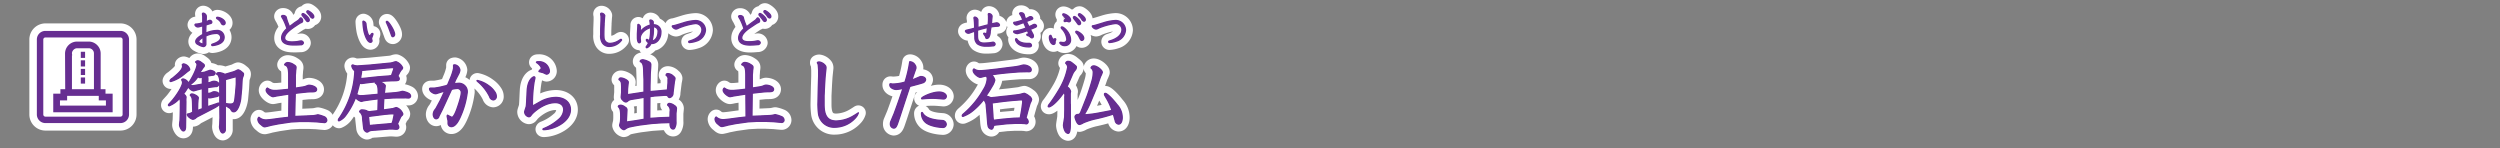 <svg id="59b6a296-6473-4443-aca0-8cf046f46ae5" data-name="レイヤー 1" xmlns="http://www.w3.org/2000/svg" viewBox="0 0 839.72 49.72"><rect x="0" y="0" width="839.72" height="49.72" fill="#808080" stroke="none"/><title>pc_rc4019619961202-00005_01title_017</title><path d="M38.73-69.3c-0.05-3.15-.05-3.5-0.78-4.31A0.56,0.56,0,0,1,38.62-74c0.4,0,2,.73,2,1.29,0,0.13-.11.67-0.11,0.78s-0.08,1.1-.08,1.13l-0.05,2.34L41.83-69,42-69.09v-6.76l-1.48.38c-0.24.05-1.29,0.4-1.54,0.4A2.71,2.71,0,0,1,37.57-76a0.9,0.9,0,0,1-.24-0.62A21.34,21.34,0,0,1,35.61-74a1.76,1.76,0,0,1,.89,1,2.68,2.68,0,0,1-.05.48,8.27,8.27,0,0,0,0,1.1l-0.11,8.05c0,0.7,0,1.75-.73,1.75-0.57,0-1.27-1.4-1.27-2,0-.24.13-1.32,0.16-1.54l0.05-1.59,0.05-2.37v-1.62a3.75,3.75,0,0,0-.22-1.86,8.88,8.88,0,0,1-3.53,2.53,0.23,0.23,0,0,1-.24-0.19,0.84,0.84,0,0,1,.05-0.22c0.22-.24,1.24-1.35,1.43-1.59,2.23-2.77,3.26-5,3.26-5.76a1.6,1.6,0,0,0-.3-0.92,0.52,0.52,0,0,1,.48-0.3,2.52,2.52,0,0,1,1.8,1.43c1.43-2,2.88-5.17,2.88-6.22a1,1,0,0,0-.48-0.89,0.91,0.91,0,0,1,.78-0.4,2,2,0,0,1,.94.4c1.05,0.75,1.19.83,1.19,1.19a0.67,0.67,0,0,1-.3.54c-0.62.94-1,1.45-1.16,1.75a0.52,0.52,0,0,0,.24.13,13.92,13.92,0,0,0,1.48-.24,15.67,15.67,0,0,1,1.67-.59c0.4,0,1.7.32,1.7,1a0.77,0.77,0,0,1-.81.62l-1.8.27a3.45,3.45,0,0,1,.19,1c0,0.22-.05,1.13-0.08,1.32A3.3,3.3,0,0,0,44.9-78a2.41,2.41,0,0,1,1-.27c0.65,0,1.59.32,1.59,1a0.93,0.93,0,0,1-1.08.75l-1.67.22-1,.13v1.94a2.47,2.47,0,0,0,1.48-.3A1.38,1.38,0,0,1,46-74.74c0.11,0,1.51,0,1.51.89,0,0.57-.43.62-0.92,0.73l-1.67.35c-0.08,0-.27.05-0.38,0.05a4,4,0,0,1-.81-0.16l0,3.15,1.94-.65,1.27-.43a1.45,1.45,0,0,1,.51-0.13,0.24,0.24,0,0,1,.27.24c0,0.43-1.35,1.19-1.86,1.45l-5,2.59a4.68,4.68,0,0,0-1.24.81,1.48,1.48,0,0,1-.86.32c-0.27,0-1.78-.83-1.78-1.56,0-.19.05-0.19,0.4-0.24a4.37,4.37,0,0,0,1.4-.59Zm-3-14.81a2.59,2.59,0,0,1,2,1.8c0,0.24-.08.3-0.7,0.73-0.22.16-1.05,0.86-1.24,1a12.48,12.48,0,0,1-4.39,2.37,0.23,0.23,0,0,1-.27-0.22,1.53,1.53,0,0,1,.78-0.83c1.48-1.21,3.45-2.77,3.45-4.09a1.44,1.44,0,0,0-.11-0.48A0.69,0.69,0,0,1,35.74-84.12ZM42-77.33V-79.7c-0.13,0-.73.19-0.83,0.19a1.25,1.25,0,0,1-.67-0.35A8.67,8.67,0,0,1,37.6-77a0.76,0.76,0,0,1,.3,0,2,2,0,0,0,.81.22A10.88,10.88,0,0,0,40.13-77Zm5.84-.78a3.85,3.85,0,0,0-.35-1.83,1.16,1.16,0,0,0-.7-0.75c0.08-.24.13-0.48,0.89-0.48a5.14,5.14,0,0,1,1.89.57l2.53-.75a5.09,5.09,0,0,0,1.05-.38A5.56,5.56,0,0,1,54-82.12a2.32,2.32,0,0,1,1,.54C55.72-81,55.8-81,55.8-80.64a2.44,2.44,0,0,1-.24.89,4.75,4.75,0,0,0-.22.89l-0.16,3-0.3,3.26c-0.13,1.51-1,4.55-2.34,4.55-0.54,0-.7-0.27-1.1-1-0.08-.16-1.64-1-1.75-1.24v8.16a1.1,1.1,0,0,1-.83,1.21c-0.67,0-1.1-1.45-1.1-2.07,0-.16.08-0.83,0.08-1L47.91-66l-0.05-5.87Zm5.31,3.82,0.24-3c0-.16,0-1.35,0-2,0-.51,0-0.57-0.32-0.48l-1.21.32-2.13.59v0.83l0,7.38a0.4,0.4,0,0,1,.24-0.11c0.08,0,.51.08,0.59,0.08a6.15,6.15,0,0,0,.94.05c0.89,0,1.27-.35,1.4-1.48Z" transform="translate(25.98 105.58)" style="fill:none;stroke:#fff;stroke-linejoin:round;stroke-width:5px"/><path d="M38.73-69.3c-0.05-3.15-.05-3.5-0.78-4.31A0.56,0.56,0,0,1,38.62-74c0.4,0,2,.73,2,1.29,0,0.13-.11.67-0.11,0.78s-0.08,1.1-.08,1.13l-0.05,2.34L41.83-69,42-69.09v-6.76l-1.48.38c-0.24.05-1.29,0.4-1.54,0.4A2.71,2.71,0,0,1,37.57-76a0.9,0.9,0,0,1-.24-0.62A21.34,21.34,0,0,1,35.61-74a1.76,1.76,0,0,1,.89,1,2.68,2.68,0,0,1-.05.48,8.27,8.27,0,0,0,0,1.1l-0.11,8.05c0,0.7,0,1.75-.73,1.75-0.57,0-1.27-1.4-1.27-2,0-.24.13-1.32,0.16-1.54l0.05-1.59,0.05-2.37v-1.62a3.75,3.75,0,0,0-.22-1.86,8.88,8.88,0,0,1-3.53,2.53,0.23,0.23,0,0,1-.24-0.19,0.84,0.84,0,0,1,.05-0.22c0.22-.24,1.24-1.35,1.43-1.59,2.23-2.77,3.26-5,3.26-5.76a1.6,1.6,0,0,0-.3-0.92,0.52,0.52,0,0,1,.48-0.3,2.52,2.52,0,0,1,1.8,1.43c1.43-2,2.88-5.17,2.88-6.22a1,1,0,0,0-.48-0.89,0.91,0.91,0,0,1,.78-0.4,2,2,0,0,1,.94.4c1.05,0.75,1.19.83,1.19,1.19a0.67,0.67,0,0,1-.3.54c-0.62.94-1,1.45-1.16,1.75a0.52,0.52,0,0,0,.24.13,13.92,13.92,0,0,0,1.48-.24,15.67,15.67,0,0,1,1.67-.59c0.4,0,1.7.32,1.7,1a0.77,0.77,0,0,1-.81.62l-1.8.27a3.45,3.45,0,0,1,.19,1c0,0.22-.05,1.13-0.08,1.32A3.3,3.3,0,0,0,44.9-78a2.41,2.41,0,0,1,1-.27c0.65,0,1.59.32,1.59,1a0.93,0.93,0,0,1-1.08.75l-1.67.22-1,.13v1.94a2.47,2.47,0,0,0,1.48-.3A1.38,1.38,0,0,1,46-74.74c0.11,0,1.51,0,1.51.89,0,0.57-.43.62-0.92,0.73l-1.67.35c-0.08,0-.27.05-0.38,0.05a4,4,0,0,1-.81-0.16l0,3.15,1.94-.65,1.27-.43a1.45,1.45,0,0,1,.51-0.13,0.24,0.24,0,0,1,.27.24c0,0.43-1.35,1.19-1.86,1.45l-5,2.59a4.68,4.68,0,0,0-1.24.81,1.48,1.48,0,0,1-.86.32c-0.27,0-1.78-.83-1.78-1.56,0-.19.05-0.19,0.4-0.24a4.37,4.37,0,0,0,1.4-.59Zm-3-14.81a2.59,2.59,0,0,1,2,1.8c0,0.24-.08.3-0.7,0.73-0.22.16-1.05,0.86-1.24,1a12.48,12.48,0,0,1-4.39,2.37,0.23,0.23,0,0,1-.27-0.22,1.53,1.53,0,0,1,.78-0.83c1.48-1.21,3.45-2.77,3.45-4.09a1.44,1.44,0,0,0-.11-0.48A0.69,0.69,0,0,1,35.74-84.12ZM42-77.33V-79.7c-0.13,0-.73.19-0.83,0.19a1.25,1.25,0,0,1-.67-0.35A8.67,8.67,0,0,1,37.6-77a0.76,0.76,0,0,1,.3,0,2,2,0,0,0,.81.22A10.88,10.88,0,0,0,40.13-77Zm5.84-.78a3.85,3.85,0,0,0-.35-1.83,1.16,1.16,0,0,0-.7-0.75c0.08-.24.13-0.48,0.89-0.48a5.14,5.14,0,0,1,1.89.57l2.53-.75a5.09,5.09,0,0,0,1.05-.38A5.56,5.56,0,0,1,54-82.12a2.32,2.32,0,0,1,1,.54C55.72-81,55.8-81,55.8-80.64a2.44,2.44,0,0,1-.24.89,4.75,4.75,0,0,0-.22.89l-0.16,3-0.3,3.26c-0.13,1.51-1,4.55-2.34,4.55-0.54,0-.7-0.27-1.1-1-0.08-.16-1.64-1-1.75-1.24v8.16a1.1,1.1,0,0,1-.83,1.21c-0.67,0-1.1-1.45-1.1-2.07,0-.16.08-0.83,0.08-1L47.91-66l-0.05-5.87Zm5.31,3.82,0.24-3c0-.16,0-1.35,0-2,0-.51,0-0.57-0.32-0.48l-1.21.32-2.13.59v0.83l0,7.38a0.4,0.4,0,0,1,.24-0.11c0.08,0,.51.08,0.59,0.08a6.15,6.15,0,0,0,.94.05c0.89,0,1.27-.35,1.4-1.48Z" transform="translate(25.98 105.58)" style="fill:none;stroke:#662d91;stroke-linejoin:round;stroke-width:0.45px"/><path d="M38.73-69.3c-0.05-3.15-.05-3.5-0.78-4.31A0.56,0.56,0,0,1,38.62-74c0.4,0,2,.73,2,1.29,0,0.13-.11.67-0.11,0.78s-0.08,1.1-.08,1.13l-0.05,2.34L41.83-69,42-69.09v-6.76l-1.48.38c-0.24.05-1.29,0.4-1.54,0.4A2.71,2.71,0,0,1,37.57-76a0.9,0.9,0,0,1-.24-0.62A21.34,21.34,0,0,1,35.61-74a1.76,1.76,0,0,1,.89,1,2.68,2.68,0,0,1-.05.48,8.27,8.27,0,0,0,0,1.1l-0.11,8.05c0,0.7,0,1.75-.73,1.75-0.57,0-1.27-1.4-1.27-2,0-.24.13-1.32,0.16-1.54l0.05-1.59,0.05-2.37v-1.62a3.75,3.75,0,0,0-.22-1.86,8.88,8.88,0,0,1-3.53,2.53,0.23,0.23,0,0,1-.24-0.19,0.84,0.84,0,0,1,.05-0.22c0.22-.24,1.24-1.35,1.43-1.59,2.23-2.77,3.26-5,3.26-5.76a1.6,1.6,0,0,0-.3-0.92,0.52,0.52,0,0,1,.48-0.3,2.52,2.52,0,0,1,1.8,1.43c1.43-2,2.88-5.17,2.88-6.22a1,1,0,0,0-.48-0.89,0.91,0.91,0,0,1,.78-0.4,2,2,0,0,1,.94.4c1.05,0.75,1.19.83,1.19,1.19a0.67,0.67,0,0,1-.3.54c-0.62.94-1,1.45-1.16,1.75a0.52,0.52,0,0,0,.24.13,13.92,13.92,0,0,0,1.48-.24,15.67,15.67,0,0,1,1.67-.59c0.4,0,1.7.32,1.7,1a0.77,0.77,0,0,1-.81.62l-1.8.27a3.45,3.45,0,0,1,.19,1c0,0.22-.05,1.13-0.08,1.32A3.3,3.3,0,0,0,44.9-78a2.41,2.41,0,0,1,1-.27c0.65,0,1.59.32,1.59,1a0.93,0.93,0,0,1-1.08.75l-1.67.22-1,.13v1.94a2.47,2.47,0,0,0,1.48-.3A1.38,1.38,0,0,1,46-74.74c0.11,0,1.51,0,1.51.89,0,0.57-.43.62-0.92,0.73l-1.67.35c-0.08,0-.27.05-0.38,0.05a4,4,0,0,1-.81-0.16l0,3.15,1.94-.65,1.27-.43a1.45,1.45,0,0,1,.51-0.13,0.24,0.24,0,0,1,.27.24c0,0.43-1.35,1.19-1.86,1.45l-5,2.59a4.68,4.68,0,0,0-1.24.81,1.48,1.48,0,0,1-.86.32c-0.27,0-1.78-.83-1.78-1.56,0-.19.05-0.19,0.4-0.24a4.37,4.37,0,0,0,1.4-.59Zm-3-14.81a2.59,2.59,0,0,1,2,1.8c0,0.24-.08.3-0.7,0.73-0.22.16-1.05,0.86-1.24,1a12.48,12.48,0,0,1-4.39,2.37,0.23,0.23,0,0,1-.27-0.22,1.53,1.53,0,0,1,.78-0.83c1.48-1.21,3.45-2.77,3.45-4.09a1.44,1.44,0,0,0-.11-0.48A0.69,0.69,0,0,1,35.74-84.12ZM42-77.33V-79.7c-0.13,0-.73.19-0.83,0.19a1.25,1.25,0,0,1-.67-0.35A8.67,8.67,0,0,1,37.6-77a0.76,0.76,0,0,1,.3,0,2,2,0,0,0,.81.22A10.88,10.88,0,0,0,40.13-77Zm5.84-.78a3.85,3.85,0,0,0-.35-1.83,1.16,1.16,0,0,0-.7-0.75c0.08-.24.13-0.48,0.89-0.48a5.14,5.14,0,0,1,1.89.57l2.53-.75a5.09,5.09,0,0,0,1.05-.38A5.56,5.56,0,0,1,54-82.12a2.32,2.32,0,0,1,1,.54C55.72-81,55.8-81,55.8-80.64a2.44,2.44,0,0,1-.24.89,4.75,4.75,0,0,0-.22.89l-0.16,3-0.3,3.26c-0.13,1.51-1,4.55-2.34,4.55-0.54,0-.7-0.27-1.1-1-0.08-.16-1.64-1-1.75-1.24v8.16a1.1,1.1,0,0,1-.83,1.21c-0.67,0-1.1-1.45-1.1-2.07,0-.16.08-0.83,0.08-1L47.91-66l-0.05-5.87Zm5.31,3.82,0.24-3c0-.16,0-1.35,0-2,0-.51,0-0.57-0.32-0.48l-1.21.32-2.13.59v0.83l0,7.38a0.4,0.4,0,0,1,.24-0.11c0.08,0,.51.08,0.59,0.08a6.15,6.15,0,0,0,.94.05c0.89,0,1.27-.35,1.4-1.48Z" transform="translate(25.98 105.58)" style="fill:#662d91"/><path d="M38.73-69.3c-0.05-3.15-.05-3.5-0.78-4.31A0.56,0.56,0,0,1,38.62-74c0.4,0,2,.73,2,1.29,0,0.13-.11.67-0.11,0.78s-0.08,1.1-.08,1.13l-0.05,2.34L41.83-69,42-69.09v-6.76l-1.48.38c-0.24.05-1.29,0.4-1.54,0.4A2.71,2.71,0,0,1,37.57-76a0.9,0.9,0,0,1-.24-0.62A21.34,21.34,0,0,1,35.61-74a1.76,1.76,0,0,1,.89,1,2.68,2.68,0,0,1-.05.48,8.27,8.27,0,0,0,0,1.1l-0.11,8.05c0,0.7,0,1.75-.73,1.75-0.57,0-1.27-1.4-1.27-2,0-.24.13-1.32,0.16-1.54l0.05-1.59,0.05-2.37v-1.62a3.75,3.75,0,0,0-.22-1.86,8.88,8.88,0,0,1-3.53,2.53,0.23,0.23,0,0,1-.24-0.19,0.84,0.84,0,0,1,.05-0.22c0.22-.24,1.24-1.35,1.43-1.59,2.23-2.77,3.26-5,3.26-5.76a1.6,1.6,0,0,0-.3-0.92,0.52,0.52,0,0,1,.48-0.3,2.52,2.52,0,0,1,1.8,1.43c1.43-2,2.88-5.17,2.88-6.22a1,1,0,0,0-.48-0.89,0.91,0.91,0,0,1,.78-0.4,2,2,0,0,1,.94.4c1.05,0.75,1.19.83,1.19,1.19a0.67,0.67,0,0,1-.3.54c-0.62.94-1,1.45-1.16,1.75a0.52,0.52,0,0,0,.24.13,13.92,13.92,0,0,0,1.48-.24,15.67,15.67,0,0,1,1.67-.59c0.4,0,1.7.32,1.7,1a0.77,0.77,0,0,1-.81.62l-1.8.27a3.45,3.45,0,0,1,.19,1c0,0.22-.05,1.13-0.08,1.32A3.3,3.3,0,0,0,44.9-78a2.41,2.41,0,0,1,1-.27c0.65,0,1.59.32,1.59,1a0.93,0.93,0,0,1-1.08.75l-1.67.22-1,.13v1.94a2.47,2.47,0,0,0,1.48-.3A1.38,1.38,0,0,1,46-74.74c0.11,0,1.51,0,1.51.89,0,0.57-.43.62-0.92,0.73l-1.67.35c-0.08,0-.27.05-0.38,0.05a4,4,0,0,1-.81-0.16l0,3.15,1.94-.65,1.27-.43a1.45,1.45,0,0,1,.51-0.13,0.24,0.24,0,0,1,.27.24c0,0.43-1.35,1.19-1.86,1.45l-5,2.59a4.68,4.68,0,0,0-1.24.81,1.48,1.48,0,0,1-.86.32c-0.27,0-1.78-.83-1.78-1.56,0-.19.05-0.19,0.4-0.24a4.37,4.37,0,0,0,1.4-.59Zm-3-14.81a2.59,2.59,0,0,1,2,1.8c0,0.24-.08.3-0.7,0.73-0.22.16-1.05,0.86-1.24,1a12.48,12.48,0,0,1-4.39,2.37,0.23,0.23,0,0,1-.27-0.22,1.53,1.53,0,0,1,.78-0.83c1.48-1.21,3.45-2.77,3.45-4.09a1.44,1.44,0,0,0-.11-0.48A0.69,0.69,0,0,1,35.74-84.12ZM42-77.33V-79.7c-0.13,0-.73.19-0.83,0.19a1.25,1.25,0,0,1-.67-0.35A8.67,8.67,0,0,1,37.6-77a0.76,0.76,0,0,1,.3,0,2,2,0,0,0,.81.22A10.88,10.88,0,0,0,40.13-77Zm5.84-.78a3.85,3.85,0,0,0-.35-1.83,1.16,1.16,0,0,0-.7-0.75c0.08-.24.13-0.48,0.89-0.48a5.14,5.14,0,0,1,1.89.57l2.53-.75a5.09,5.09,0,0,0,1.05-.38A5.56,5.56,0,0,1,54-82.12a2.32,2.32,0,0,1,1,.54C55.72-81,55.8-81,55.8-80.64a2.44,2.44,0,0,1-.24.89,4.75,4.75,0,0,0-.22.89l-0.16,3-0.3,3.26c-0.13,1.51-1,4.55-2.34,4.55-0.54,0-.7-0.27-1.1-1-0.08-.16-1.64-1-1.75-1.24v8.16a1.1,1.1,0,0,1-.83,1.21c-0.67,0-1.1-1.45-1.1-2.07,0-.16.08-0.83,0.08-1L47.91-66l-0.05-5.87Zm5.31,3.82,0.24-3c0-.16,0-1.35,0-2,0-.51,0-0.57-0.32-0.48l-1.21.32-2.13.59v0.83l0,7.38a0.4,0.4,0,0,1,.24-0.11c0.08,0,.51.08,0.59,0.08a6.15,6.15,0,0,0,.94.05c0.89,0,1.27-.35,1.4-1.48Z" transform="translate(25.98 105.58)" style="fill:#662d91"/><path d="M43.13-93.48a8.31,8.31,0,0,1,3.35-.87A1.44,1.44,0,0,1,48.16-93c0,0.57-.3,1.37-2.37,2.11-0.59.2-.65,0.23-0.65,0.38a0.23,0.23,0,0,0,.26.23,7.14,7.14,0,0,0,1.71-.35c1.57-.52,2.18-1.4,2.18-2.45a2.28,2.28,0,0,0-2.58-2.25,9.13,9.13,0,0,0-3.58.9c0-1.72.07-2.56,0.08-2.79l1.67-.52a0.42,0.42,0,0,0,.28-0.4,0.65,0.65,0,0,0-.67-0.59,1.33,1.33,0,0,0-.67.24,5.2,5.2,0,0,1-.58.23l0.07-1.35c0-.08,0-0.46,0-0.55a1.2,1.2,0,0,0-1-1,0.25,0.25,0,0,0-.27.3c0,0.12.09,0.73,0.09,0.86,0,0.78,0,1.18,0,2.06a9.52,9.52,0,0,1-2.19.46,0.35,0.35,0,0,0-.43.26,1.13,1.13,0,0,0,1,.69,3.11,3.11,0,0,0,.58-0.12l1.06-.28,0,2.54v0.4c-1.27.71-2.37,1.51-2.37,2.36a1.06,1.06,0,0,0,.69.94,4.94,4.94,0,0,0,1.82.74,0.85,0.85,0,0,0,.86-1c0-.12,0-1,0-1.1v-1.51Zm-0.9.38c0,0.32,0,1.88,0,2s0,0.32-.13.32-1.35-.39-1.35-0.85,1-1.16,1.49-1.47h0Zm4.55-6.45a0.48,0.48,0,0,0,.31.34,3.71,3.71,0,0,1,1.22,1.28,0.83,0.83,0,0,0,.73.66,0.59,0.59,0,0,0,.59-0.63c0-.93-1.64-1.86-2.6-1.86a0.23,0.23,0,0,0-.26.22h0Zm25.8,3.2,1.49-1,0.61-.39a4.43,4.43,0,0,1,.62-0.3,0.53,0.53,0,0,0,.36-0.52,1.07,1.07,0,0,0-.55-1c-0.17,0-.2,0-0.47.39a3.36,3.36,0,0,1-.71.62L73.08-98l-1.84,1.39-0.65-1.67-0.32-1c0-.09-0.11-0.52-0.15-0.61a1.15,1.15,0,0,0-1.09-.47,0.38,0.38,0,0,0-.43.28,6.42,6.42,0,0,0,.48.86,19.8,19.8,0,0,1,1.33,3.24c-1.66,1.51-1.78,2.62-1.78,3.16,0,1.66,1.64,2.33,3.82,2.33A24,24,0,0,0,75-90.56a0.82,0.82,0,0,0,.92-0.61A0.79,0.79,0,0,0,75-91.81c-0.19,0-1,.19-1.14.2a13,13,0,0,1-1.78.11c-0.63,0-2.46,0-2.46-1.33,0-1.16,1.39-2.36,2.4-3.11ZM75.88-101a0.34,0.34,0,0,0-.42.32,0.53,0.53,0,0,0,.16.35c0.12,0.16.77,0.94,0.9,1.13,0.55,0.77.62,0.85,0.89,0.85a0.49,0.49,0,0,0,.48-0.52c0-.79-1.66-2.07-2-2.13h0Zm1.6-.94a0.33,0.33,0,0,0-.39.31,0.68,0.68,0,0,0,.24.43c0.46,0.51.66,0.73,0.86,1a1.29,1.29,0,0,0,.78.71,0.47,0.47,0,0,0,.43-0.55c0-.81-1.7-1.9-1.92-1.9h0Zm18.6,3.47a0.23,0.23,0,0,0-.15.26,20.77,20.77,0,0,0,.35,3.1c0.27,1.24,1.1,3.73,2.19,3.73a0.5,0.5,0,0,0,.5-0.51c0-.11-0.16-0.65-0.16-0.77s0.47-1.24.47-1.48a0.17,0.17,0,0,0-.17-0.19,0.48,0.48,0,0,0-.35.19,1,1,0,0,1-.69.57c-0.44,0-1-2.21-1.12-3.82a1.08,1.08,0,0,0-.87-1.06h0Zm7.7,0.28s0.2,0.48.31,0.73c0.58,1.27,1,2.58,1.25,3.19,0.26,0.77.31,1,.66,1a0.75,0.75,0,0,0,.55-0.85c0-1.12-2-4.27-2.54-4.27a0.22,0.22,0,0,0-.23.23h0Z" transform="translate(25.98 105.58)" style="fill:none;stroke:#fff;stroke-linejoin:round;stroke-width:5px"/><path d="M43.13-93.48a8.31,8.31,0,0,1,3.35-.87A1.44,1.44,0,0,1,48.16-93c0,0.57-.3,1.37-2.37,2.11-0.59.2-.65,0.23-0.65,0.38a0.23,0.23,0,0,0,.26.23,7.14,7.14,0,0,0,1.71-.35c1.57-.52,2.18-1.4,2.18-2.45a2.28,2.28,0,0,0-2.58-2.25,9.13,9.13,0,0,0-3.58.9c0-1.72.07-2.56,0.08-2.79l1.67-.52a0.42,0.42,0,0,0,.28-0.4,0.65,0.65,0,0,0-.67-0.59,1.33,1.33,0,0,0-.67.24,5.2,5.2,0,0,1-.58.23l0.07-1.35c0-.08,0-0.46,0-0.55a1.2,1.2,0,0,0-1-1,0.25,0.25,0,0,0-.27.3c0,0.12.09,0.73,0.09,0.86,0,0.78,0,1.18,0,2.06a9.52,9.52,0,0,1-2.19.46,0.35,0.35,0,0,0-.43.26,1.13,1.13,0,0,0,1,.69,3.11,3.11,0,0,0,.58-0.12l1.06-.28,0,2.54v0.4c-1.27.71-2.37,1.51-2.37,2.36a1.06,1.06,0,0,0,.69.94,4.94,4.94,0,0,0,1.82.74,0.85,0.85,0,0,0,.86-1c0-.12,0-1,0-1.1v-1.51Zm-0.9.38c0,0.32,0,1.88,0,2s0,0.32-.13.32-1.35-.39-1.35-0.85,1-1.16,1.49-1.47h0Zm4.55-6.45a0.48,0.48,0,0,0,.31.34,3.71,3.71,0,0,1,1.22,1.28,0.83,0.83,0,0,0,.73.66,0.59,0.59,0,0,0,.59-0.63c0-.93-1.64-1.86-2.6-1.86a0.23,0.23,0,0,0-.26.22h0Zm25.8,3.2,1.49-1,0.61-.39a4.43,4.43,0,0,1,.62-0.3,0.53,0.53,0,0,0,.36-0.52,1.07,1.07,0,0,0-.55-1c-0.17,0-.2,0-0.47.39a3.36,3.36,0,0,1-.71.62L73.08-98l-1.84,1.39-0.65-1.67-0.32-1c0-.09-0.11-0.52-0.15-0.61a1.15,1.15,0,0,0-1.09-.47,0.38,0.38,0,0,0-.43.28,6.42,6.42,0,0,0,.48.86,19.8,19.8,0,0,1,1.33,3.24c-1.66,1.51-1.78,2.62-1.78,3.16,0,1.66,1.64,2.33,3.82,2.33A24,24,0,0,0,75-90.56a0.82,0.82,0,0,0,.92-0.61A0.79,0.79,0,0,0,75-91.81c-0.19,0-1,.19-1.14.2a13,13,0,0,1-1.78.11c-0.63,0-2.46,0-2.46-1.33,0-1.16,1.39-2.36,2.4-3.11ZM75.88-101a0.34,0.34,0,0,0-.42.32,0.53,0.53,0,0,0,.16.35c0.12,0.16.77,0.94,0.9,1.13,0.55,0.77.62,0.85,0.89,0.85a0.49,0.49,0,0,0,.48-0.52c0-.79-1.66-2.07-2-2.13h0Zm1.6-.94a0.33,0.33,0,0,0-.39.31,0.68,0.68,0,0,0,.24.43c0.46,0.51.66,0.73,0.86,1a1.29,1.29,0,0,0,.78.71,0.47,0.47,0,0,0,.43-0.55c0-.81-1.7-1.9-1.92-1.9h0Zm18.6,3.47a0.23,0.23,0,0,0-.15.26,20.77,20.77,0,0,0,.35,3.1c0.27,1.24,1.1,3.73,2.19,3.73a0.5,0.5,0,0,0,.5-0.51c0-.11-0.16-0.65-0.16-0.77s0.47-1.24.47-1.48a0.17,0.17,0,0,0-.17-0.19,0.48,0.48,0,0,0-.35.19,1,1,0,0,1-.69.57c-0.44,0-1-2.21-1.12-3.82a1.08,1.08,0,0,0-.87-1.06h0Zm7.7,0.28s0.2,0.48.31,0.73c0.58,1.27,1,2.58,1.25,3.19,0.26,0.77.31,1,.66,1a0.75,0.75,0,0,0,.55-0.85c0-1.12-2-4.27-2.54-4.27a0.22,0.22,0,0,0-.23.23h0Z" transform="translate(25.98 105.58)" style="fill:none;stroke:#662d91;stroke-linejoin:round;stroke-width:0.45px"/><path d="M43.13-93.48a8.31,8.31,0,0,1,3.35-.87A1.44,1.44,0,0,1,48.16-93c0,0.57-.3,1.37-2.37,2.11-0.59.2-.65,0.23-0.65,0.38a0.23,0.23,0,0,0,.26.23,7.14,7.14,0,0,0,1.71-.35c1.57-.52,2.18-1.4,2.18-2.45a2.28,2.28,0,0,0-2.58-2.25,9.13,9.13,0,0,0-3.58.9c0-1.72.07-2.56,0.08-2.79l1.67-.52a0.42,0.42,0,0,0,.28-0.4,0.65,0.65,0,0,0-.67-0.59,1.33,1.33,0,0,0-.67.24,5.2,5.2,0,0,1-.58.23l0.07-1.35c0-.08,0-0.46,0-0.55a1.2,1.2,0,0,0-1-1,0.25,0.25,0,0,0-.27.3c0,0.12.09,0.73,0.09,0.86,0,0.78,0,1.18,0,2.06a9.52,9.52,0,0,1-2.19.46,0.35,0.35,0,0,0-.43.26,1.13,1.13,0,0,0,1,.69,3.11,3.11,0,0,0,.58-0.12l1.06-.28,0,2.54v0.4c-1.27.71-2.37,1.51-2.37,2.36a1.06,1.06,0,0,0,.69.94,4.94,4.94,0,0,0,1.82.74,0.85,0.85,0,0,0,.86-1c0-.12,0-1,0-1.1v-1.51Zm-0.9.38c0,0.32,0,1.88,0,2s0,0.32-.13.32-1.35-.39-1.35-0.85,1-1.16,1.49-1.47h0Zm4.55-6.45a0.48,0.48,0,0,0,.31.34,3.71,3.71,0,0,1,1.22,1.28,0.83,0.83,0,0,0,.73.66,0.59,0.59,0,0,0,.59-0.63c0-.93-1.64-1.86-2.6-1.86a0.23,0.23,0,0,0-.26.22h0Zm25.8,3.2,1.49-1,0.61-.39a4.43,4.43,0,0,1,.62-0.3,0.53,0.53,0,0,0,.36-0.52,1.07,1.07,0,0,0-.55-1c-0.17,0-.2,0-0.47.39a3.36,3.36,0,0,1-.71.62L73.08-98l-1.84,1.39-0.65-1.67-0.32-1c0-.09-0.11-0.52-0.15-0.61a1.15,1.15,0,0,0-1.09-.47,0.38,0.38,0,0,0-.43.28,6.42,6.42,0,0,0,.48.86,19.8,19.8,0,0,1,1.33,3.24c-1.66,1.51-1.78,2.62-1.78,3.16,0,1.66,1.64,2.33,3.82,2.33A24,24,0,0,0,75-90.56a0.82,0.82,0,0,0,.92-0.61A0.79,0.79,0,0,0,75-91.81c-0.19,0-1,.19-1.14.2a13,13,0,0,1-1.78.11c-0.63,0-2.46,0-2.46-1.33,0-1.16,1.39-2.36,2.4-3.11ZM75.88-101a0.34,0.34,0,0,0-.42.32,0.53,0.53,0,0,0,.16.35c0.12,0.16.77,0.94,0.9,1.13,0.55,0.77.62,0.85,0.89,0.85a0.49,0.49,0,0,0,.48-0.52c0-.79-1.66-2.07-2-2.13h0Zm1.6-.94a0.33,0.33,0,0,0-.39.31,0.68,0.68,0,0,0,.24.43c0.46,0.51.66,0.73,0.86,1a1.29,1.29,0,0,0,.78.71,0.47,0.47,0,0,0,.43-0.55c0-.81-1.7-1.9-1.92-1.9h0Zm18.6,3.47a0.23,0.23,0,0,0-.15.26,20.77,20.77,0,0,0,.35,3.1c0.27,1.24,1.1,3.73,2.19,3.73a0.5,0.5,0,0,0,.5-0.51c0-.11-0.16-0.65-0.16-0.77s0.47-1.24.47-1.48a0.17,0.17,0,0,0-.17-0.19,0.48,0.48,0,0,0-.35.19,1,1,0,0,1-.69.57c-0.44,0-1-2.21-1.12-3.82a1.08,1.08,0,0,0-.87-1.06h0Zm7.7,0.28s0.2,0.48.31,0.73c0.58,1.27,1,2.58,1.25,3.19,0.26,0.77.31,1,.66,1a0.75,0.75,0,0,0,.55-0.85c0-1.12-2-4.27-2.54-4.27a0.22,0.22,0,0,0-.23.23h0Z" transform="translate(25.98 105.58)" style="fill:#662d91"/><path d="M71.07-72.86V-74l-1.54.24-2.56.4a11.17,11.17,0,0,1-1.24.24c-0.62,0-2.29-1.27-2.29-2.15A0.87,0.87,0,0,1,63.83-76a3.92,3.92,0,0,0,2.59.81c0.35,0,.7,0,1.1-0.05l1.75-.16L71-75.58v-3.21l0-1.78c-0.05-2.53-.46-2.83-1.37-3.26a1.13,1.13,0,0,1,1.24-.7,3.66,3.66,0,0,1,1.64.57c0.86,0.51.94,0.7,0.94,1.1,0,0.16-.11.86-0.13,1,0,0.3-.08,1.24-0.11,1.56l0,2.1,0,2.24,1.24-.19,1.37-.22a5.19,5.19,0,0,0,1.16-.32,2.53,2.53,0,0,1,.78-0.24c1.16,0,2.59.59,2.59,1.37s-0.81.81-1.67,0.81c-0.65,0-1.13.05-1.35,0.05l-2.15.22-2,.24L73-66.45l3.12-.13,2.8-.13a6.58,6.58,0,0,0,.81-0.08c0.16,0,.94-0.22,1.1-0.22a10.29,10.29,0,0,1,2,.62,1.34,1.34,0,0,1,.94,1.21,0.78,0.78,0,0,1-1,.73c-0.4,0-2.45-.22-2.48-0.22l-2.61-.11-3,0-2.91.16L67.6-64,65-63.49A20,20,0,0,1,63-63c-0.3,0-.51,0-1.35-0.78a2.33,2.33,0,0,1-1-1.62A0.94,0.94,0,0,1,61-66.18a3.41,3.41,0,0,0,2.42.89c0.38,0,1.59-.13,2-0.19l2.8-.38L71-66.18Z" transform="translate(25.98 105.58)" style="fill:none;stroke:#fff;stroke-linejoin:round;stroke-width:5px"/><path d="M111.28-72.67c-0.19,0-.48,0-0.89-0.05a2.94,2.94,0,0,0-.48,0l-2.24,0-1.8.05-2.94.19-0.11,2.18-0.05,1.67,3-.43a1.06,1.06,0,0,0,.38-0.08,3.22,3.22,0,0,1,.38-0.13,2.65,2.65,0,0,1,.67-0.16,3.39,3.39,0,0,1,2.1,2.1,0.7,0.7,0,0,1-.32.57,2,2,0,0,0-.48.65l-1,2.15a2.12,2.12,0,0,1,.46,1.05,0.67,0.67,0,0,1-.67.73,1.69,1.69,0,0,1-.32,0c-0.81-.05-1-0.08-1.62-0.08h-0.54l-4.71.38-0.43,0a3.48,3.48,0,0,1-.65.08,3,3,0,0,0-.92.19l-0.43.27a0.9,0.9,0,0,1-.4.13,1.6,1.6,0,0,1-1.1-1.37l-0.35-3.18a2.74,2.74,0,0,0-1-2.29,0.83,0.83,0,0,1,1-.59,3.72,3.72,0,0,1,1.32.27,1.86,1.86,0,0,0,1,.3,2.37,2.37,0,0,0,.48-0.05l2.34-.27,0.11-4-2,.24-2.48.35c-0.3.05-.7,0.13-0.86,0.19a1.06,1.06,0,0,1-.38.08,4,4,0,0,1-1.91-1.29,25.38,25.38,0,0,1-3.31,6A5.28,5.28,0,0,1,87.87-65a0.22,0.22,0,0,1-.19-0.24A1.15,1.15,0,0,1,88-65.91a30.07,30.07,0,0,0,5.2-15.54V-81.8a2.7,2.7,0,0,1-1-1.64,0.35,0.35,0,0,1,.32-0.32,0.53,0.53,0,0,1,.22.08,3.55,3.55,0,0,0,1.45.24c0.19,0,.86-0.05,2-0.13l1.91-.13,6.65-.65a5.47,5.47,0,0,0,1.48-.3,2.72,2.72,0,0,1,.83-0.19,3.8,3.8,0,0,1,2.18,2,0.94,0.94,0,0,1-.4.7,5.64,5.64,0,0,0-.57.83L107.61-80a1.37,1.37,0,0,1,.51.83c0,0.59-.3.7-2.07,0.7l-0.08,0-0.13,0-1.72.08-2.75.16-0.11,0c1.21,0.43,2.15,1.08,2.15,1.48,0,0.11-.08.67-0.16,1.35,0,0.13-.08.54-0.16,1.24l3.58-.27a14.38,14.38,0,0,0,2.07-.35,1.88,1.88,0,0,1,.51-0.11,6.89,6.89,0,0,1,2.1.7,1.18,1.18,0,0,1,.57.86A0.66,0.66,0,0,1,111.28-72.67Zm-11.18-5a1.69,1.69,0,0,1,.35-0.46l-2.26.24-1.8.24c-0.54.08-.83,0.11-0.86,0.11a1.56,1.56,0,0,1-.73-0.13c-0.13.73-.35,1.45-0.51,2.07l-0.27,1c-0.13.46-.16,0.59-0.22,0.73a2.34,2.34,0,0,0,1.7.43l0.48,0,2.07-.19,3-.27c0-.92,0-1.08,0-1.21C101-76.6,100.8-77.25,100.1-77.71Zm6-5.2a9.28,9.28,0,0,0-1.19.05l-0.54.05-0.19,0-8.78.86a1.16,1.16,0,0,1,.05.32,1.57,1.57,0,0,1,0,.27l-0.35,2.1h0.7l1.24-.13,1.43-.16,2.56-.27,3.5-.27,1-.13,0.7-2,0-.08,0.05-.19a1.07,1.07,0,0,1,.05-0.13,0.29,0.29,0,0,0,0-.13A0.26,0.26,0,0,0,106.13-82.9Zm0,15.51h-0.51c-0.13,0-.19,0-0.86.05l-1.51.13-4.44.57-1,.13c0.08,0.86.16,1.62,0.19,1.89,0.05,0.67.05,0.75,0.08,1.19l0.48-.05,0.59-.05,0.48-.08,0.3,0,5.52-.48a0.52,0.52,0,0,0,.3-0.11,2.26,2.26,0,0,0,.08-0.24A3.53,3.53,0,0,0,106-65a0.78,0.78,0,0,0,.05-0.22l0.3-1.4a4.05,4.05,0,0,0,.05-0.59C106.37-67.36,106.32-67.39,106.13-67.39Z" transform="translate(25.98 105.58)" style="fill:none;stroke:#fff;stroke-linejoin:round;stroke-width:5px"/><path d="M71.07-72.86V-74l-1.54.24-2.56.4a11.17,11.17,0,0,1-1.24.24c-0.62,0-2.29-1.27-2.29-2.15A0.87,0.87,0,0,1,63.83-76a3.92,3.92,0,0,0,2.59.81c0.35,0,.7,0,1.1-0.05l1.75-.16L71-75.58v-3.21l0-1.78c-0.05-2.53-.46-2.83-1.37-3.26a1.13,1.13,0,0,1,1.24-.7,3.66,3.66,0,0,1,1.64.57c0.86,0.51.94,0.7,0.94,1.1,0,0.16-.11.86-0.13,1,0,0.3-.08,1.24-0.11,1.56l0,2.1,0,2.24,1.24-.19,1.37-.22a5.19,5.19,0,0,0,1.16-.32,2.53,2.53,0,0,1,.78-0.24c1.16,0,2.59.59,2.59,1.37s-0.81.81-1.67,0.81c-0.65,0-1.13.05-1.35,0.05l-2.15.22-2,.24L73-66.45l3.12-.13,2.8-.13a6.58,6.58,0,0,0,.81-0.08c0.16,0,.94-0.22,1.1-0.22a10.29,10.29,0,0,1,2,.62,1.34,1.34,0,0,1,.94,1.21,0.78,0.78,0,0,1-1,.73c-0.4,0-2.45-.22-2.48-0.22l-2.61-.11-3,0-2.91.16L67.6-64,65-63.49A20,20,0,0,1,63-63c-0.3,0-.51,0-1.35-0.78a2.33,2.33,0,0,1-1-1.62A0.94,0.94,0,0,1,61-66.18a3.41,3.41,0,0,0,2.42.89c0.38,0,1.59-.13,2-0.19l2.8-.38L71-66.18Z" transform="translate(25.98 105.58)" style="fill:none;stroke:#662d91;stroke-linejoin:round;stroke-width:0.45px"/><path d="M111.28-72.67c-0.19,0-.48,0-0.89-0.05a2.94,2.94,0,0,0-.48,0l-2.24,0-1.8.05-2.94.19-0.11,2.18-0.05,1.67,3-.43a1.06,1.06,0,0,0,.38-0.08,3.22,3.22,0,0,1,.38-0.13,2.65,2.65,0,0,1,.67-0.16,3.39,3.39,0,0,1,2.1,2.1,0.7,0.7,0,0,1-.32.57,2,2,0,0,0-.48.65l-1,2.15a2.12,2.12,0,0,1,.46,1.05,0.67,0.67,0,0,1-.67.73,1.69,1.69,0,0,1-.32,0c-0.81-.05-1-0.08-1.62-0.08h-0.54l-4.71.38-0.43,0a3.48,3.48,0,0,1-.65.08,3,3,0,0,0-.92.19l-0.43.27a0.9,0.9,0,0,1-.4.13,1.6,1.6,0,0,1-1.1-1.37l-0.35-3.18a2.74,2.74,0,0,0-1-2.29,0.83,0.83,0,0,1,1-.59,3.72,3.72,0,0,1,1.32.27,1.86,1.86,0,0,0,1,.3,2.37,2.37,0,0,0,.48-0.05l2.34-.27,0.11-4-2,.24-2.48.35c-0.3.05-.7,0.13-0.86,0.19a1.06,1.06,0,0,1-.38.08,4,4,0,0,1-1.91-1.29,25.38,25.38,0,0,1-3.31,6A5.28,5.28,0,0,1,87.87-65a0.22,0.22,0,0,1-.19-0.24A1.15,1.15,0,0,1,88-65.91a30.07,30.07,0,0,0,5.2-15.54V-81.8a2.7,2.7,0,0,1-1-1.64,0.35,0.35,0,0,1,.32-0.32,0.53,0.53,0,0,1,.22.08,3.55,3.55,0,0,0,1.45.24c0.19,0,.86-0.05,2-0.13l1.91-.13,6.65-.65a5.47,5.47,0,0,0,1.48-.3,2.72,2.72,0,0,1,.83-0.19,3.8,3.8,0,0,1,2.18,2,0.94,0.94,0,0,1-.4.7,5.64,5.64,0,0,0-.57.83L107.61-80a1.37,1.37,0,0,1,.51.83c0,0.59-.3.7-2.07,0.7l-0.08,0-0.13,0-1.72.08-2.75.16-0.11,0c1.21,0.43,2.15,1.08,2.15,1.48,0,0.11-.08.67-0.16,1.35,0,0.13-.08.54-0.16,1.24l3.58-.27a14.38,14.38,0,0,0,2.07-.35,1.88,1.88,0,0,1,.51-0.11,6.89,6.89,0,0,1,2.1.7,1.18,1.18,0,0,1,.57.86A0.66,0.66,0,0,1,111.28-72.67Zm-11.18-5a1.69,1.69,0,0,1,.35-0.46l-2.26.24-1.8.24c-0.54.08-.83,0.11-0.86,0.11a1.56,1.56,0,0,1-.73-0.13c-0.13.73-.35,1.45-0.51,2.07l-0.27,1c-0.13.46-.16,0.59-0.22,0.73a2.34,2.34,0,0,0,1.7.43l0.48,0,2.07-.19,3-.27c0-.92,0-1.08,0-1.21C101-76.6,100.8-77.25,100.1-77.71Zm6-5.2a9.28,9.28,0,0,0-1.19.05l-0.54.05-0.19,0-8.78.86a1.16,1.16,0,0,1,.05.32,1.57,1.57,0,0,1,0,.27l-0.35,2.1h0.7l1.24-.13,1.43-.16,2.56-.27,3.5-.27,1-.13,0.7-2,0-.08,0.05-.19a1.07,1.07,0,0,1,.05-0.13,0.29,0.29,0,0,0,0-.13A0.26,0.26,0,0,0,106.13-82.9Zm0,15.51h-0.51c-0.13,0-.19,0-0.86.05l-1.51.13-4.44.57-1,.13c0.08,0.86.16,1.62,0.19,1.89,0.05,0.67.05,0.75,0.08,1.19l0.48-.05,0.59-.05,0.48-.08,0.3,0,5.52-.48a0.52,0.52,0,0,0,.3-0.11,2.26,2.26,0,0,0,.08-0.24A3.53,3.53,0,0,0,106-65a0.78,0.78,0,0,0,.05-0.22l0.3-1.4a4.05,4.05,0,0,0,.05-0.59C106.37-67.36,106.32-67.39,106.13-67.39Z" transform="translate(25.98 105.58)" style="fill:none;stroke:#662d91;stroke-linejoin:round;stroke-width:0.45px"/><path d="M71.07-72.86V-74l-1.54.24-2.56.4a11.17,11.17,0,0,1-1.24.24c-0.62,0-2.29-1.27-2.29-2.15A0.87,0.87,0,0,1,63.83-76a3.92,3.92,0,0,0,2.59.81c0.35,0,.7,0,1.1-0.05l1.75-.16L71-75.58v-3.21l0-1.78c-0.05-2.53-.46-2.83-1.37-3.26a1.13,1.13,0,0,1,1.24-.7,3.66,3.66,0,0,1,1.64.57c0.86,0.51.94,0.7,0.94,1.1,0,0.16-.11.86-0.13,1,0,0.3-.08,1.24-0.11,1.56l0,2.1,0,2.24,1.24-.19,1.37-.22a5.19,5.19,0,0,0,1.16-.32,2.53,2.53,0,0,1,.78-0.24c1.16,0,2.59.59,2.59,1.37s-0.81.81-1.67,0.81c-0.65,0-1.13.05-1.35,0.05l-2.15.22-2,.24L73-66.45l3.12-.13,2.8-.13a6.58,6.58,0,0,0,.81-0.08c0.16,0,.94-0.22,1.1-0.22a10.29,10.29,0,0,1,2,.62,1.34,1.34,0,0,1,.94,1.21,0.78,0.78,0,0,1-1,.73c-0.4,0-2.45-.22-2.48-0.22l-2.61-.11-3,0-2.91.16L67.6-64,65-63.49A20,20,0,0,1,63-63c-0.3,0-.51,0-1.35-0.78a2.33,2.33,0,0,1-1-1.62A0.94,0.94,0,0,1,61-66.18a3.41,3.41,0,0,0,2.42.89c0.38,0,1.59-.13,2-0.19l2.8-.38L71-66.18Z" transform="translate(25.98 105.58)" style="fill:#662d91"/><path d="M111.28-72.67c-0.19,0-.48,0-0.89-0.05a2.94,2.94,0,0,0-.48,0l-2.24,0-1.8.05-2.94.19-0.11,2.18-0.05,1.67,3-.43a1.06,1.06,0,0,0,.38-0.08,3.22,3.22,0,0,1,.38-0.13,2.65,2.65,0,0,1,.67-0.16,3.39,3.39,0,0,1,2.1,2.1,0.7,0.7,0,0,1-.32.57,2,2,0,0,0-.48.65l-1,2.15a2.12,2.12,0,0,1,.46,1.05,0.67,0.67,0,0,1-.67.73,1.69,1.69,0,0,1-.32,0c-0.81-.05-1-0.08-1.62-0.08h-0.54l-4.71.38-0.43,0a3.48,3.48,0,0,1-.65.08,3,3,0,0,0-.92.19l-0.43.27a0.9,0.9,0,0,1-.4.13,1.6,1.6,0,0,1-1.1-1.37l-0.35-3.18a2.74,2.74,0,0,0-1-2.29,0.83,0.83,0,0,1,1-.59,3.72,3.72,0,0,1,1.32.27,1.86,1.86,0,0,0,1,.3,2.37,2.37,0,0,0,.48-0.05l2.34-.27,0.11-4-2,.24-2.48.35c-0.3.05-.7,0.13-0.86,0.19a1.06,1.06,0,0,1-.38.08,4,4,0,0,1-1.91-1.29,25.38,25.38,0,0,1-3.31,6A5.28,5.28,0,0,1,87.87-65a0.22,0.22,0,0,1-.19-0.24A1.15,1.15,0,0,1,88-65.91a30.07,30.07,0,0,0,5.2-15.54V-81.8a2.7,2.7,0,0,1-1-1.64,0.35,0.35,0,0,1,.32-0.32,0.53,0.53,0,0,1,.22.08,3.55,3.55,0,0,0,1.45.24c0.19,0,.86-0.05,2-0.13l1.91-.13,6.65-.65a5.47,5.47,0,0,0,1.48-.3,2.72,2.72,0,0,1,.83-0.19,3.8,3.8,0,0,1,2.18,2,0.94,0.94,0,0,1-.4.7,5.64,5.64,0,0,0-.57.83L107.61-80a1.37,1.37,0,0,1,.51.83c0,0.59-.3.7-2.07,0.7l-0.08,0-0.13,0-1.72.08-2.75.16-0.11,0c1.21,0.43,2.15,1.08,2.15,1.48,0,0.11-.08.67-0.16,1.35,0,0.13-.08.54-0.16,1.24l3.58-.27a14.38,14.38,0,0,0,2.07-.35,1.88,1.88,0,0,1,.51-0.11,6.89,6.89,0,0,1,2.1.7,1.18,1.18,0,0,1,.57.86A0.66,0.66,0,0,1,111.28-72.67Zm-11.18-5a1.69,1.69,0,0,1,.35-0.46l-2.26.24-1.8.24c-0.54.08-.83,0.11-0.86,0.11a1.56,1.56,0,0,1-.73-0.13c-0.13.73-.35,1.45-0.51,2.07l-0.27,1c-0.13.46-.16,0.59-0.22,0.73a2.34,2.34,0,0,0,1.7.43l0.48,0,2.07-.19,3-.27c0-.92,0-1.08,0-1.21C101-76.6,100.8-77.25,100.1-77.71Zm6-5.2a9.28,9.28,0,0,0-1.19.05l-0.54.05-0.19,0-8.78.86a1.16,1.16,0,0,1,.05.32,1.57,1.57,0,0,1,0,.27l-0.35,2.1h0.7l1.24-.13,1.43-.16,2.56-.27,3.5-.27,1-.13,0.7-2,0-.08,0.05-.19a1.07,1.07,0,0,1,.05-0.13,0.29,0.29,0,0,0,0-.13A0.26,0.26,0,0,0,106.13-82.9Zm0,15.51h-0.51c-0.13,0-.19,0-0.86.05l-1.51.13-4.44.57-1,.13c0.08,0.86.16,1.62,0.19,1.89,0.05,0.67.05,0.75,0.08,1.19l0.48-.05,0.59-.05,0.48-.08,0.3,0,5.52-.48a0.52,0.52,0,0,0,.3-0.11,2.26,2.26,0,0,0,.08-0.24A3.53,3.53,0,0,0,106-65a0.78,0.78,0,0,0,.05-0.22l0.3-1.4a4.05,4.05,0,0,0,.05-0.59C106.37-67.36,106.32-67.39,106.13-67.39Z" transform="translate(25.98 105.58)" style="fill:#662d91"/><path d="M71.07-72.86V-74l-1.54.24-2.56.4a11.17,11.17,0,0,1-1.24.24c-0.62,0-2.29-1.27-2.29-2.15A0.87,0.87,0,0,1,63.83-76a3.92,3.92,0,0,0,2.59.81c0.35,0,.7,0,1.1-0.05l1.75-.16L71-75.58v-3.21l0-1.78c-0.05-2.53-.46-2.83-1.37-3.26a1.13,1.13,0,0,1,1.24-.7,3.66,3.66,0,0,1,1.64.57c0.86,0.51.94,0.7,0.94,1.1,0,0.16-.11.86-0.13,1,0,0.3-.08,1.24-0.11,1.56l0,2.1,0,2.24,1.24-.19,1.37-.22a5.19,5.19,0,0,0,1.16-.32,2.53,2.53,0,0,1,.78-0.24c1.16,0,2.59.59,2.59,1.37s-0.81.81-1.67,0.81c-0.65,0-1.13.05-1.35,0.05l-2.15.22-2,.24L73-66.45l3.12-.13,2.8-.13a6.58,6.58,0,0,0,.81-0.08c0.16,0,.94-0.22,1.1-0.22a10.29,10.29,0,0,1,2,.62,1.34,1.34,0,0,1,.94,1.21,0.78,0.78,0,0,1-1,.73c-0.4,0-2.45-.22-2.48-0.22l-2.61-.11-3,0-2.91.16L67.6-64,65-63.49A20,20,0,0,1,63-63c-0.3,0-.51,0-1.35-0.78a2.33,2.33,0,0,1-1-1.62A0.94,0.94,0,0,1,61-66.18a3.41,3.41,0,0,0,2.42.89c0.38,0,1.59-.13,2-0.19l2.8-.38L71-66.18Z" transform="translate(25.98 105.58)" style="fill:#662d91"/><path d="M111.28-72.67c-0.19,0-.48,0-0.89-0.05a2.94,2.94,0,0,0-.48,0l-2.24,0-1.8.05-2.94.19-0.11,2.18-0.05,1.67,3-.43a1.06,1.06,0,0,0,.38-0.08,3.22,3.22,0,0,1,.38-0.13,2.65,2.65,0,0,1,.67-0.16,3.39,3.39,0,0,1,2.1,2.1,0.7,0.7,0,0,1-.32.57,2,2,0,0,0-.48.65l-1,2.15a2.12,2.12,0,0,1,.46,1.05,0.67,0.67,0,0,1-.67.73,1.69,1.69,0,0,1-.32,0c-0.81-.05-1-0.08-1.62-0.08h-0.54l-4.71.38-0.43,0a3.48,3.48,0,0,1-.65.08,3,3,0,0,0-.92.19l-0.43.27a0.9,0.9,0,0,1-.4.13,1.6,1.6,0,0,1-1.1-1.37l-0.35-3.18a2.74,2.74,0,0,0-1-2.29,0.83,0.83,0,0,1,1-.59,3.72,3.72,0,0,1,1.32.27,1.86,1.86,0,0,0,1,.3,2.37,2.37,0,0,0,.48-0.05l2.34-.27,0.11-4-2,.24-2.48.35c-0.3.05-.7,0.13-0.86,0.19a1.06,1.06,0,0,1-.38.08,4,4,0,0,1-1.91-1.29,25.38,25.38,0,0,1-3.31,6A5.28,5.28,0,0,1,87.87-65a0.22,0.22,0,0,1-.19-0.24A1.15,1.15,0,0,1,88-65.91a30.07,30.07,0,0,0,5.2-15.54V-81.8a2.7,2.7,0,0,1-1-1.64,0.35,0.35,0,0,1,.32-0.32,0.53,0.53,0,0,1,.22.08,3.55,3.55,0,0,0,1.45.24c0.19,0,.86-0.05,2-0.13l1.91-.13,6.65-.65a5.47,5.47,0,0,0,1.48-.3,2.72,2.72,0,0,1,.83-0.19,3.8,3.8,0,0,1,2.18,2,0.94,0.94,0,0,1-.4.7,5.64,5.64,0,0,0-.57.83L107.61-80a1.37,1.37,0,0,1,.51.83c0,0.59-.3.7-2.07,0.7l-0.08,0-0.13,0-1.72.08-2.75.16-0.11,0c1.21,0.43,2.15,1.08,2.15,1.48,0,0.11-.08.67-0.16,1.35,0,0.13-.08.54-0.16,1.24l3.58-.27a14.38,14.38,0,0,0,2.07-.35,1.88,1.88,0,0,1,.51-0.11,6.89,6.89,0,0,1,2.1.7,1.18,1.18,0,0,1,.57.86A0.66,0.66,0,0,1,111.28-72.67Zm-11.18-5a1.69,1.69,0,0,1,.35-0.46l-2.26.24-1.8.24c-0.54.08-.83,0.11-0.86,0.11a1.56,1.56,0,0,1-.73-0.13c-0.13.73-.35,1.45-0.51,2.07l-0.27,1c-0.13.46-.16,0.59-0.22,0.73a2.34,2.34,0,0,0,1.7.43l0.48,0,2.07-.19,3-.27c0-.92,0-1.08,0-1.21C101-76.6,100.8-77.25,100.1-77.71Zm6-5.2a9.28,9.28,0,0,0-1.19.05l-0.54.05-0.19,0-8.78.86a1.16,1.16,0,0,1,.05.32,1.57,1.57,0,0,1,0,.27l-0.35,2.1h0.7l1.24-.13,1.43-.16,2.56-.27,3.5-.27,1-.13,0.7-2,0-.08,0.05-.19a1.07,1.07,0,0,1,.05-0.13,0.29,0.29,0,0,0,0-.13A0.26,0.26,0,0,0,106.13-82.9Zm0,15.51h-0.51c-0.13,0-.19,0-0.86.05l-1.51.13-4.44.57-1,.13c0.08,0.86.16,1.62,0.19,1.89,0.05,0.67.05,0.75,0.08,1.19l0.48-.05,0.59-.05,0.48-.08,0.3,0,5.52-.48a0.52,0.52,0,0,0,.3-0.11,2.26,2.26,0,0,0,.08-0.24A3.53,3.53,0,0,0,106-65a0.78,0.78,0,0,0,.05-0.22l0.3-1.4a4.05,4.05,0,0,0,.05-0.59C106.37-67.36,106.32-67.39,106.13-67.39Z" transform="translate(25.98 105.58)" style="fill:#662d91"/><path d="M127.08-78.84a7.09,7.09,0,0,0-.46,1.24,0.13,0.13,0,0,0,.16.13c0.05,0,1.13-.13,1.35-0.13a2.81,2.81,0,0,1,2.83,3A28.69,28.69,0,0,1,128.48-66c-0.35.7-1.37,2.94-2.85,2.94a1.09,1.09,0,0,1-1.1-1.05c0-.13,0-0.75,0-0.89-0.11-.51-0.3-1.4-0.3-1.54a0.48,0.48,0,0,1,.11-0.35,14.67,14.67,0,0,0,1.45.73c0.57,0,1.24-1.59,1.51-2.29,0.4-1.05,1.67-4.66,1.67-6a1.32,1.32,0,0,0-1.32-1.43,9.81,9.81,0,0,0-1.72.24,0.69,0.69,0,0,0-.35.32l-3,6.52-1.13,2.24a1,1,0,0,1-.89.86c-0.73,0-1-.92-1-1.48a2.63,2.63,0,0,1,.67-1.64c0-.05.16-0.19,0.19-0.24l1.51-2.8,1.21-2.59a1,1,0,0,0,.11-0.3s0-.11,0-0.13l-0.32,0-2.07.65a1.58,1.58,0,0,1-.54.11c-0.67,0-2-.75-2-1.62,0-.24.35-0.24,0.43-0.24s1,0,1.19,0a22.59,22.59,0,0,0,3.45-.7,2,2,0,0,0,1-.4l0.94-2.26a16.17,16.17,0,0,0,1.05-3.29v-1.08a1.39,1.39,0,0,1,.46-0.08,2.06,2.06,0,0,1,1.64,1.72,3.66,3.66,0,0,1-.35,1.21Zm7.27,0.3a9.8,9.8,0,0,1,3.77,1.72,7.89,7.89,0,0,1,2.24,2.34,2.51,2.51,0,0,1,.35,1.24,1.09,1.09,0,0,1-1,1.21,1.43,1.43,0,0,1-1.21-1.08,15.32,15.32,0,0,0-3.91-5,2.15,2.15,0,0,1-.35-0.35A0.12,0.12,0,0,1,134.35-78.54Z" transform="translate(25.98 105.58)" style="fill:none;stroke:#fff;stroke-linejoin:round;stroke-width:5px"/><path d="M152.9-69.95c0.46-.24,2.48-1.4,2.88-1.62a11,11,0,0,1,4.93-1.27c2.75,0,4.9,1.48,4.9,4.09,0,4.12-5.6,6.71-9,6.71,0,0-.22,0-0.22-0.13a0.37,0.37,0,0,1,.27-0.22,16.68,16.68,0,0,0,4.93-3,4.53,4.53,0,0,0,1.78-3.31c0-1.8-1.48-2.42-2.8-2.42-3.82,0-7.16,3.12-7.68,3.66-0.11.08-.62,0.78-0.75,0.89a0.67,0.67,0,0,1-.51.19A1.69,1.69,0,0,1,150.26-68c0-.3.51-1.59,0.54-1.89,0.16-.94.24-5.22,0.38-6.09,0.43-3.26,2.1-3.8,2.21-3.8a0.33,0.33,0,0,1,.3.32c0,0.27-.3,1.43-0.32,1.67a45.83,45.83,0,0,0-.51,7.62Zm2.56-12.17a1,1,0,0,0,.38-0.51c0-.75-1.16-1.7-1.43-1.86a0.38,0.38,0,0,1-.19-0.16c0-.19.4-0.19,0.7-0.19a3.41,3.41,0,0,1,3.61,3,1,1,0,0,1-.89,1.16c-0.24,0-1.16-.54-1.37-0.57s-1.21-.3-1.21-0.32A1,1,0,0,1,155.46-82.12Z" transform="translate(25.98 105.58)" style="fill:none;stroke:#fff;stroke-linejoin:round;stroke-width:5px"/><path d="M127.08-78.84a7.09,7.09,0,0,0-.46,1.24,0.13,0.13,0,0,0,.16.13c0.05,0,1.13-.13,1.35-0.13a2.81,2.81,0,0,1,2.83,3A28.69,28.69,0,0,1,128.48-66c-0.35.7-1.37,2.94-2.85,2.94a1.09,1.09,0,0,1-1.1-1.05c0-.13,0-0.75,0-0.89-0.11-.51-0.3-1.4-0.3-1.54a0.48,0.48,0,0,1,.11-0.35,14.67,14.67,0,0,0,1.45.73c0.57,0,1.24-1.59,1.51-2.29,0.4-1.05,1.67-4.66,1.67-6a1.32,1.32,0,0,0-1.32-1.43,9.81,9.81,0,0,0-1.72.24,0.69,0.69,0,0,0-.35.32l-3,6.52-1.13,2.24a1,1,0,0,1-.89.86c-0.73,0-1-.92-1-1.48a2.63,2.63,0,0,1,.67-1.64c0-.05.16-0.19,0.19-0.24l1.51-2.8,1.21-2.59a1,1,0,0,0,.11-0.3s0-.11,0-0.13l-0.32,0-2.07.65a1.58,1.58,0,0,1-.54.11c-0.67,0-2-.75-2-1.62,0-.24.35-0.24,0.43-0.24s1,0,1.19,0a22.59,22.59,0,0,0,3.45-.7,2,2,0,0,0,1-.4l0.94-2.26a16.17,16.17,0,0,0,1.05-3.29v-1.08a1.39,1.39,0,0,1,.46-0.08,2.06,2.06,0,0,1,1.64,1.72,3.66,3.66,0,0,1-.35,1.21Zm7.27,0.3a9.8,9.8,0,0,1,3.77,1.72,7.89,7.89,0,0,1,2.24,2.34,2.51,2.51,0,0,1,.35,1.24,1.09,1.09,0,0,1-1,1.21,1.43,1.43,0,0,1-1.21-1.08,15.32,15.32,0,0,0-3.91-5,2.15,2.15,0,0,1-.35-0.35A0.12,0.12,0,0,1,134.35-78.54Z" transform="translate(25.98 105.58)" style="fill:none;stroke:#662d91;stroke-linejoin:round;stroke-width:0.45px"/><path d="M152.9-69.95c0.46-.24,2.48-1.4,2.88-1.62a11,11,0,0,1,4.93-1.27c2.75,0,4.9,1.48,4.9,4.09,0,4.12-5.6,6.71-9,6.71,0,0-.22,0-0.22-0.13a0.37,0.37,0,0,1,.27-0.22,16.68,16.68,0,0,0,4.93-3,4.53,4.53,0,0,0,1.78-3.31c0-1.8-1.48-2.42-2.8-2.42-3.82,0-7.16,3.12-7.68,3.66-0.11.08-.62,0.78-0.75,0.89a0.67,0.67,0,0,1-.51.19A1.69,1.69,0,0,1,150.26-68c0-.3.51-1.59,0.54-1.89,0.16-.94.24-5.22,0.38-6.09,0.43-3.26,2.1-3.8,2.21-3.8a0.33,0.33,0,0,1,.3.32c0,0.27-.3,1.43-0.32,1.67a45.83,45.83,0,0,0-.51,7.62Zm2.56-12.17a1,1,0,0,0,.38-0.51c0-.75-1.16-1.7-1.43-1.86a0.38,0.38,0,0,1-.19-0.16c0-.19.4-0.19,0.7-0.19a3.41,3.41,0,0,1,3.61,3,1,1,0,0,1-.89,1.16c-0.24,0-1.16-.54-1.37-0.57s-1.21-.3-1.21-0.32A1,1,0,0,1,155.46-82.12Z" transform="translate(25.98 105.58)" style="fill:none;stroke:#662d91;stroke-linejoin:round;stroke-width:0.45px"/><path d="M127.08-78.84a7.09,7.09,0,0,0-.46,1.24,0.13,0.13,0,0,0,.16.13c0.05,0,1.13-.13,1.35-0.13a2.81,2.81,0,0,1,2.83,3A28.69,28.69,0,0,1,128.48-66c-0.35.7-1.37,2.94-2.85,2.94a1.09,1.09,0,0,1-1.1-1.05c0-.13,0-0.75,0-0.89-0.11-.51-0.3-1.4-0.3-1.54a0.48,0.48,0,0,1,.11-0.35,14.67,14.67,0,0,0,1.45.73c0.57,0,1.24-1.59,1.51-2.29,0.4-1.05,1.67-4.66,1.67-6a1.32,1.32,0,0,0-1.32-1.43,9.81,9.81,0,0,0-1.72.24,0.69,0.69,0,0,0-.35.32l-3,6.52-1.13,2.24a1,1,0,0,1-.89.86c-0.73,0-1-.92-1-1.48a2.63,2.63,0,0,1,.67-1.64c0-.05.16-0.19,0.19-0.24l1.51-2.8,1.21-2.59a1,1,0,0,0,.11-0.3s0-.11,0-0.13l-0.32,0-2.07.65a1.58,1.58,0,0,1-.54.11c-0.67,0-2-.75-2-1.62,0-.24.35-0.24,0.43-0.24s1,0,1.19,0a22.59,22.59,0,0,0,3.45-.7,2,2,0,0,0,1-.4l0.94-2.26a16.17,16.17,0,0,0,1.05-3.29v-1.08a1.39,1.39,0,0,1,.46-0.08,2.06,2.06,0,0,1,1.64,1.72,3.66,3.66,0,0,1-.35,1.21Zm7.27,0.3a9.8,9.8,0,0,1,3.77,1.72,7.89,7.89,0,0,1,2.24,2.34,2.51,2.51,0,0,1,.35,1.24,1.09,1.09,0,0,1-1,1.21,1.43,1.43,0,0,1-1.21-1.08,15.32,15.32,0,0,0-3.91-5,2.15,2.15,0,0,1-.35-0.35A0.12,0.12,0,0,1,134.35-78.54Z" transform="translate(25.98 105.58)" style="fill:#662d91"/><path d="M152.9-69.95c0.46-.24,2.48-1.4,2.88-1.62a11,11,0,0,1,4.93-1.27c2.75,0,4.9,1.48,4.9,4.09,0,4.12-5.6,6.71-9,6.71,0,0-.22,0-0.22-0.13a0.37,0.37,0,0,1,.27-0.22,16.68,16.68,0,0,0,4.93-3,4.53,4.53,0,0,0,1.78-3.31c0-1.8-1.48-2.42-2.8-2.42-3.82,0-7.16,3.12-7.68,3.66-0.11.08-.62,0.78-0.75,0.89a0.67,0.67,0,0,1-.51.19A1.69,1.69,0,0,1,150.26-68c0-.3.51-1.59,0.54-1.89,0.16-.94.24-5.22,0.38-6.09,0.43-3.26,2.1-3.8,2.21-3.8a0.33,0.33,0,0,1,.3.32c0,0.27-.3,1.43-0.32,1.67a45.83,45.83,0,0,0-.51,7.62Zm2.56-12.17a1,1,0,0,0,.38-0.51c0-.75-1.16-1.7-1.43-1.86a0.38,0.38,0,0,1-.19-0.16c0-.19.4-0.19,0.7-0.19a3.41,3.41,0,0,1,3.61,3,1,1,0,0,1-.89,1.16c-0.24,0-1.16-.54-1.37-0.57s-1.21-.3-1.21-0.32A1,1,0,0,1,155.46-82.12Z" transform="translate(25.98 105.58)" style="fill:#662d91"/><path d="M127.08-78.84a7.09,7.09,0,0,0-.46,1.24,0.13,0.13,0,0,0,.16.13c0.05,0,1.13-.13,1.35-0.13a2.81,2.81,0,0,1,2.83,3A28.69,28.69,0,0,1,128.48-66c-0.35.7-1.37,2.94-2.85,2.94a1.09,1.09,0,0,1-1.1-1.05c0-.13,0-0.75,0-0.89-0.11-.51-0.3-1.4-0.3-1.54a0.48,0.48,0,0,1,.11-0.35,14.67,14.67,0,0,0,1.45.73c0.57,0,1.24-1.59,1.51-2.29,0.4-1.05,1.67-4.66,1.67-6a1.32,1.32,0,0,0-1.32-1.43,9.81,9.81,0,0,0-1.72.24,0.69,0.69,0,0,0-.35.32l-3,6.52-1.13,2.24a1,1,0,0,1-.89.86c-0.73,0-1-.92-1-1.48a2.63,2.63,0,0,1,.67-1.64c0-.05.16-0.19,0.19-0.24l1.51-2.8,1.21-2.59a1,1,0,0,0,.11-0.3s0-.11,0-0.13l-0.32,0-2.07.65a1.58,1.58,0,0,1-.54.11c-0.67,0-2-.75-2-1.62,0-.24.35-0.24,0.43-0.24s1,0,1.19,0a22.59,22.59,0,0,0,3.45-.7,2,2,0,0,0,1-.4l0.94-2.26a16.17,16.17,0,0,0,1.05-3.29v-1.08a1.39,1.39,0,0,1,.46-0.08,2.06,2.06,0,0,1,1.64,1.72,3.66,3.66,0,0,1-.35,1.21Zm7.27,0.3a9.8,9.8,0,0,1,3.77,1.72,7.89,7.89,0,0,1,2.24,2.34,2.51,2.51,0,0,1,.35,1.24,1.09,1.09,0,0,1-1,1.21,1.43,1.43,0,0,1-1.21-1.08,15.32,15.32,0,0,0-3.91-5,2.15,2.15,0,0,1-.35-0.35A0.12,0.12,0,0,1,134.35-78.54Z" transform="translate(25.98 105.58)" style="fill:#662d91"/><path d="M152.9-69.95c0.46-.24,2.48-1.4,2.88-1.62a11,11,0,0,1,4.93-1.27c2.75,0,4.9,1.48,4.9,4.09,0,4.12-5.6,6.71-9,6.71,0,0-.22,0-0.22-0.13a0.37,0.37,0,0,1,.27-0.22,16.68,16.68,0,0,0,4.93-3,4.53,4.53,0,0,0,1.78-3.31c0-1.8-1.48-2.42-2.8-2.42-3.82,0-7.16,3.12-7.68,3.66-0.11.08-.62,0.78-0.75,0.89a0.67,0.67,0,0,1-.51.19A1.69,1.69,0,0,1,150.26-68c0-.3.51-1.59,0.54-1.89,0.16-.94.24-5.22,0.38-6.09,0.43-3.26,2.1-3.8,2.21-3.8a0.33,0.33,0,0,1,.3.32c0,0.27-.3,1.43-0.32,1.67a45.83,45.83,0,0,0-.51,7.62Zm2.56-12.17a1,1,0,0,0,.38-0.51c0-.75-1.16-1.7-1.43-1.86a0.38,0.38,0,0,1-.19-0.16c0-.19.4-0.19,0.7-0.19a3.41,3.41,0,0,1,3.61,3,1,1,0,0,1-.89,1.16c-0.24,0-1.16-.54-1.37-0.57s-1.21-.3-1.21-0.32A1,1,0,0,1,155.46-82.12Z" transform="translate(25.98 105.58)" style="fill:#662d91"/><path d="M190.34-74.61l0-4.2L190.26-81c0-.3-0.05-1.59-0.08-1.83-0.16-1.64-.7-1.89-1.1-2.07a0.47,0.47,0,0,1,.16-0.4,1.51,1.51,0,0,1,.73-0.19,6.07,6.07,0,0,1,2.1.75,1,1,0,0,1,.54.94c0,0.22-.05,1.27-0.08,1.48l-0.11,1.62-0.08,4.12,0,1.78,5.87-.54,0.08-1,0.11-1.43c0-.35,0-0.81,0-1.08a1.31,1.31,0,0,0-.62-1.43c0-.22,0-0.57.62-0.57a2.9,2.9,0,0,1,1.91,1,0.93,0.93,0,0,1,.43.59c0,0.22-.22,1.13-0.24,1.35l-0.38,3.07a6.17,6.17,0,0,0-.05.67,1.46,1.46,0,0,1-1.1,1.35,0.67,0.67,0,0,1-.57-0.4c-0.13-.22-0.3-0.43-1.29-0.35l-3.18.22-1.62.22-0.05,7.33,3.5-.24,3.29-.11,0.05-1.89a2.2,2.2,0,0,0-.81-2.24,0.55,0.55,0,0,1,.67-0.54,3.12,3.12,0,0,1,1.59.73,1.11,1.11,0,0,1,.67.89c0,0.3-.16,1.56-0.16,1.83l0,2.56a3.73,3.73,0,0,1-.11,1.37c-0.32,1.13-.57,1.19-0.86,1.19-0.67,0-1-.89-1-1.62,0-.48,0-0.57-0.43-0.54l-2.5.08-3.21.22-3.66.46c-0.65.08-3.47,0.59-4.07,0.78a4.4,4.4,0,0,0-1.29.7,0.89,0.89,0,0,1-.4.13,2,2,0,0,1-1.37-1.4c0-.19.24-1.05,0.27-1.24a17.06,17.06,0,0,0,.08-2c0-2-.27-2.59-0.78-3.07a0.34,0.34,0,0,1,.16-0.32,1.36,1.36,0,0,1,.65-0.16,2.44,2.44,0,0,1,1.37.62,1.05,1.05,0,0,1,.7.92c0,0.16-.05.81-0.05,0.94l-0.16,3.18,3.45-.51,2.56-.43,0-7.41-2,.35-2.48.4a2.55,2.55,0,0,0-1,.46,1.1,1.1,0,0,1-.7.38,1.53,1.53,0,0,1-1-.62,1.28,1.28,0,0,1-.54-1c0-.24.11-1.29,0.13-1.51v-1.27a14.61,14.61,0,0,0-.05-1.75,1.64,1.64,0,0,0-.83-1.37,0.58,0.58,0,0,1,.62-0.54c0.75,0,2.48.78,2.48,1.4,0,0.19-.24,2.07-0.24,2.45l-0.05,1.78Z" transform="translate(25.98 105.58)" style="fill:none;stroke:#fff;stroke-linejoin:round;stroke-width:5px"/><path d="M190.34-74.61l0-4.2L190.26-81c0-.3-0.05-1.59-0.08-1.83-0.16-1.64-.7-1.89-1.1-2.07a0.47,0.47,0,0,1,.16-0.4,1.51,1.51,0,0,1,.73-0.19,6.07,6.07,0,0,1,2.1.75,1,1,0,0,1,.54.94c0,0.22-.05,1.27-0.08,1.48l-0.11,1.62-0.08,4.12,0,1.78,5.87-.54,0.08-1,0.11-1.43c0-.35,0-0.81,0-1.08a1.31,1.31,0,0,0-.62-1.43c0-.22,0-0.57.62-0.57a2.9,2.9,0,0,1,1.91,1,0.93,0.93,0,0,1,.43.59c0,0.22-.22,1.13-0.24,1.35l-0.38,3.07a6.17,6.17,0,0,0-.05.67,1.46,1.46,0,0,1-1.1,1.35,0.67,0.67,0,0,1-.57-0.4c-0.13-.22-0.3-0.43-1.29-0.35l-3.18.22-1.62.22-0.05,7.33,3.5-.24,3.29-.11,0.05-1.89a2.2,2.2,0,0,0-.81-2.24,0.55,0.55,0,0,1,.67-0.54,3.12,3.12,0,0,1,1.59.73,1.11,1.11,0,0,1,.67.89c0,0.3-.16,1.56-0.16,1.83l0,2.56a3.73,3.73,0,0,1-.11,1.37c-0.32,1.13-.57,1.19-0.86,1.19-0.67,0-1-.89-1-1.62,0-.48,0-0.57-0.43-0.54l-2.5.08-3.21.22-3.66.46c-0.65.08-3.47,0.59-4.07,0.78a4.4,4.4,0,0,0-1.29.7,0.89,0.89,0,0,1-.4.13,2,2,0,0,1-1.37-1.4c0-.19.24-1.05,0.27-1.24a17.06,17.06,0,0,0,.08-2c0-2-.27-2.59-0.78-3.07a0.34,0.34,0,0,1,.16-0.32,1.36,1.36,0,0,1,.65-0.16,2.44,2.44,0,0,1,1.37.62,1.05,1.05,0,0,1,.7.92c0,0.16-.05.81-0.05,0.94l-0.16,3.18,3.45-.51,2.56-.43,0-7.41-2,.35-2.48.4a2.55,2.55,0,0,0-1,.46,1.1,1.1,0,0,1-.7.38,1.53,1.53,0,0,1-1-.62,1.28,1.28,0,0,1-.54-1c0-.24.11-1.29,0.13-1.51v-1.27a14.61,14.61,0,0,0-.05-1.75,1.64,1.64,0,0,0-.83-1.37,0.58,0.58,0,0,1,.62-0.54c0.75,0,2.48.78,2.48,1.4,0,0.19-.24,2.07-0.24,2.45l-0.05,1.78Z" transform="translate(25.98 105.58)" style="fill:none;stroke:#662d91;stroke-linejoin:round;stroke-width:0.45px"/><path d="M190.34-74.61l0-4.2L190.26-81c0-.3-0.05-1.59-0.08-1.83-0.16-1.64-.7-1.89-1.1-2.07a0.47,0.47,0,0,1,.16-0.4,1.51,1.51,0,0,1,.73-0.19,6.07,6.07,0,0,1,2.1.75,1,1,0,0,1,.54.94c0,0.22-.05,1.27-0.08,1.48l-0.11,1.62-0.08,4.12,0,1.78,5.87-.54,0.08-1,0.11-1.43c0-.35,0-0.81,0-1.08a1.31,1.31,0,0,0-.62-1.43c0-.22,0-0.57.62-0.57a2.9,2.9,0,0,1,1.91,1,0.93,0.93,0,0,1,.43.59c0,0.22-.22,1.13-0.24,1.35l-0.38,3.07a6.17,6.17,0,0,0-.05.67,1.46,1.46,0,0,1-1.1,1.35,0.67,0.67,0,0,1-.57-0.4c-0.13-.22-0.3-0.43-1.29-0.35l-3.18.22-1.62.22-0.05,7.33,3.5-.24,3.29-.11,0.05-1.89a2.2,2.2,0,0,0-.81-2.24,0.55,0.55,0,0,1,.67-0.54,3.12,3.12,0,0,1,1.59.73,1.11,1.11,0,0,1,.67.89c0,0.3-.16,1.56-0.16,1.83l0,2.56a3.73,3.73,0,0,1-.11,1.37c-0.32,1.13-.57,1.19-0.86,1.19-0.67,0-1-.89-1-1.62,0-.48,0-0.57-0.43-0.54l-2.5.08-3.21.22-3.66.46c-0.65.08-3.47,0.59-4.07,0.78a4.4,4.4,0,0,0-1.29.7,0.89,0.89,0,0,1-.4.13,2,2,0,0,1-1.37-1.4c0-.19.24-1.05,0.27-1.24a17.06,17.06,0,0,0,.08-2c0-2-.27-2.59-0.78-3.07a0.34,0.34,0,0,1,.16-0.32,1.36,1.36,0,0,1,.65-0.16,2.44,2.44,0,0,1,1.37.62,1.05,1.05,0,0,1,.7.92c0,0.16-.05.81-0.05,0.94l-0.16,3.18,3.45-.51,2.56-.43,0-7.41-2,.35-2.48.4a2.55,2.55,0,0,0-1,.46,1.1,1.1,0,0,1-.7.38,1.53,1.53,0,0,1-1-.62,1.28,1.28,0,0,1-.54-1c0-.24.11-1.29,0.13-1.51v-1.27a14.61,14.61,0,0,0-.05-1.75,1.64,1.64,0,0,0-.83-1.37,0.58,0.58,0,0,1,.62-0.54c0.75,0,2.48.78,2.48,1.4,0,0.19-.24,2.07-0.24,2.45l-0.05,1.78Z" transform="translate(25.98 105.58)" style="fill:#662d91"/><path d="M190.34-74.61l0-4.2L190.26-81c0-.3-0.05-1.59-0.08-1.83-0.16-1.64-.7-1.89-1.1-2.07a0.47,0.47,0,0,1,.16-0.4,1.51,1.51,0,0,1,.73-0.19,6.07,6.07,0,0,1,2.1.75,1,1,0,0,1,.54.94c0,0.22-.05,1.27-0.08,1.48l-0.11,1.62-0.08,4.12,0,1.78,5.87-.54,0.08-1,0.11-1.43c0-.35,0-0.81,0-1.08a1.31,1.31,0,0,0-.62-1.43c0-.22,0-0.57.62-0.57a2.9,2.9,0,0,1,1.91,1,0.93,0.93,0,0,1,.43.59c0,0.22-.22,1.13-0.24,1.35l-0.38,3.07a6.17,6.17,0,0,0-.05.67,1.46,1.46,0,0,1-1.1,1.35,0.67,0.67,0,0,1-.57-0.4c-0.13-.22-0.3-0.43-1.29-0.35l-3.18.22-1.62.22-0.05,7.33,3.5-.24,3.29-.11,0.05-1.89a2.2,2.2,0,0,0-.81-2.24,0.55,0.55,0,0,1,.67-0.54,3.12,3.12,0,0,1,1.59.73,1.11,1.11,0,0,1,.67.89c0,0.3-.16,1.56-0.16,1.83l0,2.56a3.73,3.73,0,0,1-.11,1.37c-0.32,1.13-.57,1.19-0.86,1.19-0.67,0-1-.89-1-1.62,0-.48,0-0.57-0.43-0.54l-2.5.08-3.21.22-3.66.46c-0.65.08-3.47,0.59-4.07,0.78a4.4,4.4,0,0,0-1.29.7,0.89,0.89,0,0,1-.4.13,2,2,0,0,1-1.37-1.4c0-.19.24-1.05,0.27-1.24a17.06,17.06,0,0,0,.08-2c0-2-.27-2.59-0.78-3.07a0.34,0.34,0,0,1,.16-0.32,1.36,1.36,0,0,1,.65-0.16,2.44,2.44,0,0,1,1.37.62,1.05,1.05,0,0,1,.7.92c0,0.16-.05.81-0.05,0.94l-0.16,3.18,3.45-.51,2.56-.43,0-7.41-2,.35-2.48.4a2.55,2.55,0,0,0-1,.46,1.1,1.1,0,0,1-.7.38,1.53,1.53,0,0,1-1-.62,1.28,1.28,0,0,1-.54-1c0-.24.11-1.29,0.13-1.51v-1.27a14.61,14.61,0,0,0-.05-1.75,1.64,1.64,0,0,0-.83-1.37,0.58,0.58,0,0,1,.62-0.54c0.75,0,2.48.78,2.48,1.4,0,0.19-.24,2.07-0.24,2.45l-0.05,1.78Z" transform="translate(25.98 105.58)" style="fill:#662d91"/><path d="M176.92-97.48l0.15-2.18c0-.09.07-0.58,0.07-0.69a1.2,1.2,0,0,0-1.09-.79,0.26,0.26,0,0,0-.27.28c0,0.08.12,0.67,0.12,0.79v1.25l-0.11,3.06v1.83a4.42,4.42,0,0,0,.42,2.49A2.66,2.66,0,0,0,178.74-90a5.09,5.09,0,0,0,4.05-2.13,0.22,0.22,0,0,0-.22-0.22,1.9,1.9,0,0,0-.46.26,6,6,0,0,1-3,1.09,2,2,0,0,1-2.19-1.63,16.22,16.22,0,0,1-.07-2c0-.92.07-2.38,0.09-2.79h0Zm15.59,0.32a6.19,6.19,0,0,0-3.46,2.29c0-.43,0-0.47,0-0.51l0.08-1a1.05,1.05,0,0,0-.69-1,0.21,0.21,0,0,0-.17.26s0,0.24,0,.28l-0.15,2.6,0,1.27c0,0.15,0,1.75.63,1.75a0.47,0.47,0,0,0,.39-0.54c0-.15-0.09-0.87-0.09-1,0-1.09,1-2.8,3.5-3.58,0,0.31,0,.81,0,1.12a13.4,13.4,0,0,1-.39,3.3,1.29,1.29,0,0,1-.42-0.2,1,1,0,0,0-.39-0.22,0.21,0.21,0,0,0-.23.2,1.49,1.49,0,0,0,.79.9,5.63,5.63,0,0,1-.71,1.21,0.45,0.45,0,0,0-.12.26,0.21,0.21,0,0,0,.22.22,2.49,2.49,0,0,0,1.36-1.43,2.43,2.43,0,0,0,.34,0c1.55,0,3-1.51,3-3.75a2.32,2.32,0,0,0-2.58-2.5l0-1a1,1,0,0,0-.89-0.61,0.19,0.19,0,0,0-.22.22c0,0.08.07,0.46,0.08,0.55ZM193-91.84a14.47,14.47,0,0,0,.46-4.75,1.53,1.53,0,0,1,1.59,1.8c0,1.29-.7,2.88-2,2.95h0Zm16.79-3.74c0,1.32-1,2.83-4,3.74-0.34.11-.43,0.13-0.43,0.31a0.23,0.23,0,0,0,.26.23,8.22,8.22,0,0,0,2.25-.46,4.17,4.17,0,0,0,3.1-3.71,3.28,3.28,0,0,0-3.39-3.2,16.11,16.11,0,0,0-4.08.79c-0.51.15-2.81,0.89-3.2,0.93s-0.46.05-.46,0.24a1.68,1.68,0,0,0,1.24.89,2.27,2.27,0,0,0,.86-0.32,21.83,21.83,0,0,1,5.49-1.52,2.13,2.13,0,0,1,2.38,2.09h0Z" transform="translate(25.98 105.58)" style="fill:none;stroke:#fff;stroke-linejoin:round;stroke-width:5px"/><path d="M176.92-97.48l0.15-2.18c0-.09.07-0.58,0.07-0.69a1.2,1.2,0,0,0-1.09-.79,0.26,0.26,0,0,0-.27.28c0,0.08.12,0.67,0.12,0.79v1.25l-0.11,3.06v1.83a4.42,4.42,0,0,0,.42,2.49A2.66,2.66,0,0,0,178.74-90a5.09,5.09,0,0,0,4.05-2.13,0.22,0.22,0,0,0-.22-0.22,1.9,1.9,0,0,0-.46.26,6,6,0,0,1-3,1.09,2,2,0,0,1-2.19-1.63,16.22,16.22,0,0,1-.07-2c0-.92.07-2.38,0.09-2.79h0Zm15.59,0.32a6.19,6.19,0,0,0-3.46,2.29c0-.43,0-0.47,0-0.51l0.08-1a1.05,1.05,0,0,0-.69-1,0.21,0.21,0,0,0-.17.26s0,0.24,0,.28l-0.15,2.6,0,1.27c0,0.15,0,1.75.63,1.75a0.47,0.47,0,0,0,.39-0.54c0-.15-0.09-0.87-0.09-1,0-1.09,1-2.8,3.5-3.58,0,0.31,0,.81,0,1.12a13.4,13.4,0,0,1-.39,3.3,1.29,1.29,0,0,1-.42-0.2,1,1,0,0,0-.39-0.22,0.21,0.21,0,0,0-.23.2,1.49,1.49,0,0,0,.79.9,5.63,5.63,0,0,1-.71,1.21,0.45,0.45,0,0,0-.12.26,0.21,0.21,0,0,0,.22.22,2.49,2.49,0,0,0,1.36-1.43,2.43,2.43,0,0,0,.34,0c1.55,0,3-1.51,3-3.75a2.32,2.32,0,0,0-2.58-2.5l0-1a1,1,0,0,0-.89-0.61,0.19,0.19,0,0,0-.22.22c0,0.08.07,0.46,0.08,0.55ZM193-91.84a14.47,14.47,0,0,0,.46-4.75,1.53,1.53,0,0,1,1.59,1.8c0,1.29-.7,2.88-2,2.95h0Zm16.79-3.74c0,1.32-1,2.83-4,3.74-0.34.11-.43,0.13-0.43,0.31a0.23,0.23,0,0,0,.26.23,8.22,8.22,0,0,0,2.25-.46,4.17,4.17,0,0,0,3.1-3.71,3.28,3.28,0,0,0-3.39-3.2,16.11,16.11,0,0,0-4.08.79c-0.51.15-2.81,0.89-3.2,0.93s-0.46.05-.46,0.24a1.68,1.68,0,0,0,1.24.89,2.27,2.27,0,0,0,.86-0.32,21.83,21.83,0,0,1,5.49-1.52,2.13,2.13,0,0,1,2.38,2.09h0Z" transform="translate(25.98 105.58)" style="fill:none;stroke:#662d91;stroke-linejoin:round;stroke-width:0.45px"/><path d="M176.92-97.48l0.15-2.18c0-.09.07-0.58,0.07-0.69a1.2,1.2,0,0,0-1.09-.79,0.26,0.26,0,0,0-.27.28c0,0.08.12,0.67,0.12,0.79v1.25l-0.11,3.06v1.83a4.42,4.42,0,0,0,.42,2.49A2.66,2.66,0,0,0,178.74-90a5.09,5.09,0,0,0,4.05-2.13,0.22,0.22,0,0,0-.22-0.22,1.9,1.9,0,0,0-.46.26,6,6,0,0,1-3,1.09,2,2,0,0,1-2.19-1.63,16.22,16.22,0,0,1-.07-2c0-.92.07-2.38,0.09-2.79h0Zm15.59,0.32a6.19,6.19,0,0,0-3.46,2.29c0-.43,0-0.47,0-0.51l0.08-1a1.05,1.05,0,0,0-.69-1,0.21,0.21,0,0,0-.17.26s0,0.24,0,.28l-0.15,2.6,0,1.27c0,0.15,0,1.75.63,1.75a0.47,0.47,0,0,0,.39-0.54c0-.15-0.09-0.87-0.09-1,0-1.09,1-2.8,3.5-3.58,0,0.31,0,.81,0,1.12a13.4,13.4,0,0,1-.39,3.3,1.29,1.29,0,0,1-.42-0.2,1,1,0,0,0-.39-0.22,0.21,0.21,0,0,0-.23.2,1.49,1.49,0,0,0,.79.9,5.63,5.63,0,0,1-.71,1.21,0.45,0.45,0,0,0-.12.26,0.21,0.21,0,0,0,.22.22,2.49,2.49,0,0,0,1.36-1.43,2.43,2.43,0,0,0,.34,0c1.55,0,3-1.51,3-3.75a2.32,2.32,0,0,0-2.58-2.5l0-1a1,1,0,0,0-.89-0.61,0.19,0.19,0,0,0-.22.22c0,0.08.07,0.46,0.08,0.55ZM193-91.84a14.47,14.47,0,0,0,.46-4.75,1.53,1.53,0,0,1,1.59,1.8c0,1.29-.7,2.88-2,2.95h0Zm16.79-3.74c0,1.32-1,2.83-4,3.74-0.34.11-.43,0.13-0.43,0.31a0.23,0.23,0,0,0,.26.23,8.22,8.22,0,0,0,2.25-.46,4.17,4.17,0,0,0,3.1-3.71,3.28,3.28,0,0,0-3.39-3.2,16.11,16.11,0,0,0-4.08.79c-0.51.15-2.81,0.89-3.2,0.93s-0.46.05-.46,0.24a1.68,1.68,0,0,0,1.24.89,2.27,2.27,0,0,0,.86-0.32,21.83,21.83,0,0,1,5.49-1.52,2.13,2.13,0,0,1,2.38,2.09h0Z" transform="translate(25.98 105.58)" style="fill:#662d91"/><path d="M224.57-72.86V-74l-1.54.24-2.56.4a11.17,11.17,0,0,1-1.24.24c-0.62,0-2.29-1.27-2.29-2.15a0.87,0.87,0,0,1,.38-0.73,3.92,3.92,0,0,0,2.59.81c0.35,0,.7,0,1.1-0.05l1.75-.16,1.78-.22v-3.21l0-1.78c-0.05-2.53-.46-2.83-1.37-3.26a1.13,1.13,0,0,1,1.24-.7A3.66,3.66,0,0,1,226-84c0.86,0.51.94,0.7,0.94,1.1,0,0.16-.11.86-0.13,1,0,0.3-.08,1.24-0.11,1.56l0,2.1,0,2.24,1.24-.19,1.37-.22a5.19,5.19,0,0,0,1.16-.32,2.53,2.53,0,0,1,.78-0.24c1.16,0,2.59.59,2.59,1.37s-0.81.81-1.67,0.81c-0.65,0-1.13.05-1.35,0.05l-2.15.22-2,.24-0.08,7.78,3.12-.13,2.8-.13a6.58,6.58,0,0,0,.81-0.08c0.16,0,.94-0.22,1.1-0.22a10.29,10.29,0,0,1,2,.62,1.34,1.34,0,0,1,.94,1.21,0.78,0.78,0,0,1-1,.73c-0.4,0-2.45-.22-2.48-0.22l-2.61-.11-3,0-2.91.16-4.2.59-2.59.51a20,20,0,0,1-2,.48c-0.3,0-.51,0-1.35-0.78a2.33,2.33,0,0,1-1-1.62,0.94,0.94,0,0,1,.35-0.78,3.41,3.41,0,0,0,2.42.89c0.38,0,1.59-.13,2-0.19l2.8-.38,2.83-.32Z" transform="translate(25.98 105.58)" style="fill:none;stroke:#fff;stroke-linejoin:round;stroke-width:5px"/><path d="M224.57-72.86V-74l-1.54.24-2.56.4a11.17,11.17,0,0,1-1.24.24c-0.62,0-2.29-1.27-2.29-2.15a0.87,0.87,0,0,1,.38-0.73,3.92,3.92,0,0,0,2.59.81c0.35,0,.7,0,1.1-0.05l1.75-.16,1.78-.22v-3.21l0-1.78c-0.05-2.53-.46-2.83-1.37-3.26a1.13,1.13,0,0,1,1.24-.7A3.66,3.66,0,0,1,226-84c0.86,0.51.94,0.7,0.94,1.1,0,0.16-.11.86-0.13,1,0,0.3-.08,1.24-0.11,1.56l0,2.1,0,2.24,1.24-.19,1.37-.22a5.19,5.19,0,0,0,1.16-.32,2.53,2.53,0,0,1,.78-0.24c1.16,0,2.59.59,2.59,1.37s-0.81.81-1.67,0.81c-0.65,0-1.13.05-1.35,0.05l-2.15.22-2,.24-0.08,7.78,3.12-.13,2.8-.13a6.58,6.58,0,0,0,.81-0.08c0.16,0,.94-0.22,1.1-0.22a10.29,10.29,0,0,1,2,.62,1.34,1.34,0,0,1,.94,1.21,0.78,0.78,0,0,1-1,.73c-0.4,0-2.45-.22-2.48-0.22l-2.61-.11-3,0-2.91.16-4.2.59-2.59.51a20,20,0,0,1-2,.48c-0.3,0-.51,0-1.35-0.78a2.33,2.33,0,0,1-1-1.62,0.94,0.94,0,0,1,.35-0.78,3.41,3.41,0,0,0,2.42.89c0.38,0,1.59-.13,2-0.19l2.8-.38,2.83-.32Z" transform="translate(25.98 105.58)" style="fill:none;stroke:#662d91;stroke-linejoin:round;stroke-width:0.45px"/><path d="M224.57-72.86V-74l-1.54.24-2.56.4a11.17,11.17,0,0,1-1.24.24c-0.62,0-2.29-1.27-2.29-2.15a0.87,0.87,0,0,1,.38-0.73,3.92,3.92,0,0,0,2.59.81c0.35,0,.7,0,1.1-0.05l1.75-.16,1.78-.22v-3.21l0-1.78c-0.05-2.53-.46-2.83-1.37-3.26a1.13,1.13,0,0,1,1.24-.7A3.66,3.66,0,0,1,226-84c0.86,0.51.94,0.7,0.94,1.1,0,0.16-.11.86-0.13,1,0,0.3-.08,1.24-0.11,1.56l0,2.1,0,2.24,1.24-.19,1.37-.22a5.19,5.19,0,0,0,1.16-.32,2.53,2.53,0,0,1,.78-0.24c1.16,0,2.59.59,2.59,1.37s-0.81.81-1.67,0.81c-0.65,0-1.13.05-1.35,0.05l-2.15.22-2,.24-0.08,7.78,3.12-.13,2.8-.13a6.58,6.58,0,0,0,.81-0.08c0.16,0,.94-0.22,1.1-0.22a10.29,10.29,0,0,1,2,.62,1.34,1.34,0,0,1,.94,1.21,0.78,0.78,0,0,1-1,.73c-0.4,0-2.45-.22-2.48-0.22l-2.61-.11-3,0-2.91.16-4.2.59-2.59.51a20,20,0,0,1-2,.48c-0.3,0-.51,0-1.35-0.78a2.33,2.33,0,0,1-1-1.62,0.94,0.94,0,0,1,.35-0.78,3.41,3.41,0,0,0,2.42.89c0.38,0,1.59-.13,2-0.19l2.8-.38,2.83-.32Z" transform="translate(25.98 105.58)" style="fill:#662d91"/><path d="M224.57-72.86V-74l-1.54.24-2.56.4a11.17,11.17,0,0,1-1.24.24c-0.62,0-2.29-1.27-2.29-2.15a0.87,0.87,0,0,1,.38-0.73,3.92,3.92,0,0,0,2.59.81c0.35,0,.7,0,1.1-0.05l1.75-.16,1.78-.22v-3.21l0-1.78c-0.05-2.53-.46-2.83-1.37-3.26a1.13,1.13,0,0,1,1.24-.7A3.66,3.66,0,0,1,226-84c0.86,0.51.94,0.7,0.94,1.1,0,0.16-.11.86-0.13,1,0,0.3-.08,1.24-0.11,1.56l0,2.1,0,2.24,1.24-.19,1.37-.22a5.19,5.19,0,0,0,1.16-.32,2.53,2.53,0,0,1,.78-0.24c1.16,0,2.59.59,2.59,1.37s-0.81.81-1.67,0.81c-0.65,0-1.13.05-1.35,0.05l-2.15.22-2,.24-0.08,7.78,3.12-.13,2.8-.13a6.58,6.58,0,0,0,.81-0.08c0.16,0,.94-0.22,1.1-0.22a10.29,10.29,0,0,1,2,.62,1.34,1.34,0,0,1,.94,1.21,0.78,0.78,0,0,1-1,.73c-0.4,0-2.45-.22-2.48-0.22l-2.61-.11-3,0-2.91.16-4.2.59-2.59.51a20,20,0,0,1-2,.48c-0.3,0-.51,0-1.35-0.78a2.33,2.33,0,0,1-1-1.62,0.94,0.94,0,0,1,.35-0.78,3.41,3.41,0,0,0,2.42.89c0.38,0,1.59-.13,2-0.19l2.8-.38,2.83-.32Z" transform="translate(25.98 105.58)" style="fill:#662d91"/><path d="M226.07-96.35l1.49-1,0.61-.39a4.43,4.43,0,0,1,.62-0.3,0.53,0.53,0,0,0,.36-0.52,1.07,1.07,0,0,0-.55-1c-0.17,0-.2,0-0.47.39a3.36,3.36,0,0,1-.71.62l-0.83.59-1.84,1.39-0.65-1.67-0.32-1c0-.09-0.11-0.52-0.15-0.61a1.15,1.15,0,0,0-1.09-.47,0.38,0.38,0,0,0-.43.28,6.42,6.42,0,0,0,.48.86,19.8,19.8,0,0,1,1.33,3.24c-1.66,1.51-1.78,2.62-1.78,3.16,0,1.66,1.64,2.33,3.82,2.33a24,24,0,0,0,2.49-.15,0.82,0.82,0,0,0,.92-0.61,0.79,0.79,0,0,0-.85-0.65c-0.19,0-1,.19-1.14.2a13,13,0,0,1-1.78.11c-0.63,0-2.46,0-2.46-1.33,0-1.16,1.39-2.36,2.4-3.11Zm3.31-4.68a0.34,0.34,0,0,0-.42.32,0.53,0.53,0,0,0,.16.35c0.12,0.16.77,0.94,0.9,1.13,0.55,0.77.62,0.85,0.89,0.85a0.49,0.49,0,0,0,.48-0.52c0-.79-1.66-2.07-2-2.13h0ZM231-102a0.33,0.33,0,0,0-.39.31,0.68,0.68,0,0,0,.24.43c0.46,0.51.66,0.73,0.86,1a1.29,1.29,0,0,0,.78.71,0.47,0.47,0,0,0,.43-0.55c0-.81-1.7-1.9-1.92-1.9h0Z" transform="translate(25.98 105.58)" style="fill:none;stroke:#fff;stroke-linejoin:round;stroke-width:5px"/><path d="M226.07-96.35l1.49-1,0.61-.39a4.43,4.43,0,0,1,.62-0.3,0.53,0.53,0,0,0,.36-0.52,1.07,1.07,0,0,0-.55-1c-0.17,0-.2,0-0.47.39a3.36,3.36,0,0,1-.71.62l-0.83.59-1.84,1.39-0.65-1.67-0.32-1c0-.09-0.11-0.52-0.15-0.61a1.15,1.15,0,0,0-1.09-.47,0.38,0.38,0,0,0-.43.28,6.42,6.42,0,0,0,.48.86,19.8,19.8,0,0,1,1.33,3.24c-1.66,1.51-1.78,2.62-1.78,3.16,0,1.66,1.64,2.33,3.82,2.33a24,24,0,0,0,2.49-.15,0.82,0.82,0,0,0,.92-0.61,0.79,0.79,0,0,0-.85-0.65c-0.19,0-1,.19-1.14.2a13,13,0,0,1-1.78.11c-0.63,0-2.46,0-2.46-1.33,0-1.16,1.39-2.36,2.4-3.11Zm3.31-4.68a0.34,0.34,0,0,0-.42.32,0.53,0.53,0,0,0,.16.35c0.12,0.16.77,0.94,0.9,1.13,0.55,0.77.62,0.85,0.89,0.85a0.49,0.49,0,0,0,.48-0.52c0-.79-1.66-2.07-2-2.13h0ZM231-102a0.33,0.33,0,0,0-.39.31,0.68,0.68,0,0,0,.24.43c0.46,0.51.66,0.73,0.86,1a1.29,1.29,0,0,0,.78.71,0.47,0.47,0,0,0,.43-0.55c0-.81-1.7-1.9-1.92-1.9h0Z" transform="translate(25.98 105.58)" style="fill:none;stroke:#662d91;stroke-linejoin:round;stroke-width:0.45px"/><path d="M226.07-96.35l1.49-1,0.61-.39a4.43,4.43,0,0,1,.62-0.3,0.53,0.53,0,0,0,.36-0.52,1.07,1.07,0,0,0-.55-1c-0.17,0-.2,0-0.47.39a3.36,3.36,0,0,1-.71.62l-0.83.59-1.84,1.39-0.65-1.67-0.32-1c0-.09-0.11-0.52-0.15-0.61a1.15,1.15,0,0,0-1.09-.47,0.38,0.38,0,0,0-.43.28,6.42,6.42,0,0,0,.48.86,19.8,19.8,0,0,1,1.33,3.24c-1.66,1.51-1.78,2.62-1.78,3.16,0,1.66,1.64,2.33,3.82,2.33a24,24,0,0,0,2.49-.15,0.82,0.82,0,0,0,.92-0.61,0.79,0.79,0,0,0-.85-0.65c-0.19,0-1,.19-1.14.2a13,13,0,0,1-1.78.11c-0.63,0-2.46,0-2.46-1.33,0-1.16,1.39-2.36,2.4-3.11Zm3.31-4.68a0.34,0.34,0,0,0-.42.32,0.53,0.53,0,0,0,.16.35c0.12,0.16.77,0.94,0.9,1.13,0.55,0.77.62,0.85,0.89,0.85a0.49,0.49,0,0,0,.48-0.52c0-.79-1.66-2.07-2-2.13h0ZM231-102a0.33,0.33,0,0,0-.39.31,0.68,0.68,0,0,0,.24.43c0.46,0.51.66,0.73,0.86,1a1.29,1.29,0,0,0,.78.71,0.47,0.47,0,0,0,.43-0.55c0-.81-1.7-1.9-1.92-1.9h0Z" transform="translate(25.98 105.58)" style="fill:#662d91"/><path d="M251.17-79.94L251-77.38l-0.19,3.93,0,3c0,3.5,1,5.52,4.07,5.52a11.86,11.86,0,0,0,6-1.83c0.24-.13,1.24-0.78,1.45-0.92a4.51,4.51,0,0,1-1.05,1.75,9.32,9.32,0,0,1-6.84,3.07,5.23,5.23,0,0,1-5.49-4.58,27.5,27.5,0,0,1-.19-3.23l0.13-5.68L249-80v-1.89c0-.22-0.08-1.37-0.11-1.64a1.7,1.7,0,0,0-.3-0.92V-84.6a1.1,1.1,0,0,1,.59-0.16,3.21,3.21,0,0,1,2.13,1.32,1.37,1.37,0,0,1,.13.89Z" transform="translate(25.98 105.58)" style="fill:none;stroke:#fff;stroke-linejoin:round;stroke-width:5px"/><path d="M283.06-79.81a0.69,0.69,0,0,1,.3-0.05c0.46,0,1.54.19,1.54,1.08a1.28,1.28,0,0,1-.94,1c-0.48.19-2.8,0.81-4.34,1.21L278-71.67l-1.7,5.2-0.75,2.21c-0.48,1.4-.83,1.7-1.35,1.7a1.29,1.29,0,0,1-1.1-1.35,2.27,2.27,0,0,1,.13-0.83l1.13-2.69c1.64-4.42,2-5.66,3-8.51a10.59,10.59,0,0,1-2.34.4c-0.67,0-2.1-.51-2.1-1.51,0-.16,0-0.38.19-0.38s0.65,0.08.75,0.08A14.9,14.9,0,0,0,278-78a42.68,42.68,0,0,0,1.59-6.81,1,1,0,0,1,.3,0,2.16,2.16,0,0,1,1.51,1.13,1.43,1.43,0,0,1,.24,1.1l-1.24,3.56-0.11.32c0.3-.11.38-0.11,0.65-0.22Zm8.81,6.6a0.91,0.91,0,0,1-1.05.86c-0.08,0-1.16-.11-1.29-0.11-0.62-.05-1.43-0.11-2.29-0.11s-1.91.05-2.85,0.13l-0.59.05c-0.11,0-.22,0-0.22-0.13,0-.43,3.42-2.13,5.9-2.13C290.84-74.64,291.86-74,291.86-73.21ZM284-67.44c0.94,1.45,3.12,2,5.12,2.24l1.62,0.13a1.35,1.35,0,0,1,1.1,1.27,1.1,1.1,0,0,1-1.32,1c-0.7,0-4-.32-5.57-1.64a4,4,0,0,1-1.4-3,0.39,0.39,0,0,1,.08-0.3C283.76-67.85,283.87-67.69,284-67.44Z" transform="translate(25.98 105.58)" style="fill:none;stroke:#fff;stroke-linejoin:round;stroke-width:5px"/><path d="M251.17-79.94L251-77.38l-0.19,3.93,0,3c0,3.5,1,5.52,4.07,5.52a11.86,11.86,0,0,0,6-1.83c0.24-.13,1.24-0.78,1.45-0.92a4.51,4.51,0,0,1-1.05,1.75,9.32,9.32,0,0,1-6.84,3.07,5.23,5.23,0,0,1-5.49-4.58,27.5,27.5,0,0,1-.19-3.23l0.13-5.68L249-80v-1.89c0-.22-0.08-1.37-0.11-1.64a1.7,1.7,0,0,0-.3-0.92V-84.6a1.1,1.1,0,0,1,.59-0.16,3.21,3.21,0,0,1,2.13,1.32,1.37,1.37,0,0,1,.13.89Z" transform="translate(25.98 105.58)" style="fill:none;stroke:#662d91;stroke-linejoin:round;stroke-width:0.45px"/><path d="M283.06-79.81a0.69,0.69,0,0,1,.3-0.05c0.46,0,1.54.19,1.54,1.08a1.28,1.28,0,0,1-.94,1c-0.48.19-2.8,0.81-4.34,1.21L278-71.67l-1.7,5.2-0.75,2.21c-0.48,1.4-.83,1.7-1.35,1.7a1.29,1.29,0,0,1-1.1-1.35,2.27,2.27,0,0,1,.13-0.83l1.13-2.69c1.64-4.42,2-5.66,3-8.51a10.59,10.59,0,0,1-2.34.4c-0.67,0-2.1-.51-2.1-1.51,0-.16,0-0.38.19-0.38s0.65,0.08.75,0.08A14.9,14.9,0,0,0,278-78a42.68,42.68,0,0,0,1.59-6.81,1,1,0,0,1,.3,0,2.16,2.16,0,0,1,1.51,1.13,1.43,1.43,0,0,1,.24,1.1l-1.24,3.56-0.11.32c0.3-.11.38-0.11,0.65-0.22Zm8.81,6.6a0.91,0.91,0,0,1-1.05.86c-0.08,0-1.16-.11-1.29-0.11-0.62-.05-1.43-0.11-2.29-0.11s-1.91.05-2.85,0.13l-0.59.05c-0.11,0-.22,0-0.22-0.13,0-.43,3.42-2.13,5.9-2.13C290.84-74.64,291.86-74,291.86-73.21ZM284-67.44c0.94,1.45,3.12,2,5.12,2.24l1.62,0.13a1.35,1.35,0,0,1,1.1,1.27,1.1,1.1,0,0,1-1.32,1c-0.7,0-4-.32-5.57-1.64a4,4,0,0,1-1.4-3,0.39,0.39,0,0,1,.08-0.3C283.76-67.85,283.87-67.69,284-67.44Z" transform="translate(25.98 105.58)" style="fill:none;stroke:#662d91;stroke-linejoin:round;stroke-width:0.45px"/><path d="M251.17-79.94L251-77.38l-0.19,3.93,0,3c0,3.5,1,5.52,4.07,5.52a11.86,11.86,0,0,0,6-1.83c0.24-.13,1.24-0.78,1.45-0.92a4.51,4.51,0,0,1-1.05,1.75,9.32,9.32,0,0,1-6.84,3.07,5.23,5.23,0,0,1-5.49-4.58,27.5,27.5,0,0,1-.19-3.23l0.13-5.68L249-80v-1.89c0-.22-0.08-1.37-0.11-1.64a1.7,1.7,0,0,0-.3-0.92V-84.6a1.1,1.1,0,0,1,.59-0.16,3.21,3.21,0,0,1,2.13,1.32,1.37,1.37,0,0,1,.13.89Z" transform="translate(25.98 105.58)" style="fill:#662d91"/><path d="M283.06-79.81a0.69,0.69,0,0,1,.3-0.05c0.46,0,1.54.19,1.54,1.08a1.28,1.28,0,0,1-.94,1c-0.48.19-2.8,0.81-4.34,1.21L278-71.67l-1.7,5.2-0.75,2.21c-0.48,1.4-.83,1.7-1.35,1.7a1.29,1.29,0,0,1-1.1-1.35,2.27,2.27,0,0,1,.13-0.83l1.13-2.69c1.64-4.42,2-5.66,3-8.51a10.59,10.59,0,0,1-2.34.4c-0.67,0-2.1-.51-2.1-1.51,0-.16,0-0.38.19-0.38s0.65,0.08.75,0.08A14.9,14.9,0,0,0,278-78a42.68,42.68,0,0,0,1.59-6.81,1,1,0,0,1,.3,0,2.16,2.16,0,0,1,1.51,1.13,1.43,1.43,0,0,1,.24,1.1l-1.24,3.56-0.11.32c0.3-.11.38-0.11,0.65-0.22Zm8.81,6.6a0.91,0.91,0,0,1-1.05.86c-0.08,0-1.16-.11-1.29-0.11-0.62-.05-1.43-0.11-2.29-0.11s-1.91.05-2.85,0.13l-0.59.05c-0.11,0-.22,0-0.22-0.13,0-.43,3.42-2.13,5.9-2.13C290.84-74.64,291.86-74,291.86-73.21ZM284-67.44c0.94,1.45,3.12,2,5.12,2.24l1.62,0.13a1.35,1.35,0,0,1,1.1,1.27,1.1,1.1,0,0,1-1.32,1c-0.7,0-4-.32-5.57-1.64a4,4,0,0,1-1.4-3,0.39,0.39,0,0,1,.08-0.3C283.76-67.85,283.87-67.69,284-67.44Z" transform="translate(25.98 105.58)" style="fill:#662d91"/><path d="M251.17-79.94L251-77.38l-0.19,3.93,0,3c0,3.5,1,5.52,4.07,5.52a11.86,11.86,0,0,0,6-1.83c0.24-.13,1.24-0.78,1.45-0.92a4.51,4.51,0,0,1-1.05,1.75,9.32,9.32,0,0,1-6.84,3.07,5.23,5.23,0,0,1-5.49-4.58,27.5,27.5,0,0,1-.19-3.23l0.13-5.68L249-80v-1.89c0-.22-0.08-1.37-0.11-1.64a1.7,1.7,0,0,0-.3-0.92V-84.6a1.1,1.1,0,0,1,.59-0.16,3.21,3.21,0,0,1,2.13,1.32,1.37,1.37,0,0,1,.13.89Z" transform="translate(25.98 105.58)" style="fill:#662d91"/><path d="M283.06-79.81a0.69,0.69,0,0,1,.3-0.05c0.46,0,1.54.19,1.54,1.08a1.28,1.28,0,0,1-.94,1c-0.48.19-2.8,0.81-4.34,1.21L278-71.67l-1.7,5.2-0.75,2.21c-0.48,1.4-.83,1.7-1.35,1.7a1.29,1.29,0,0,1-1.1-1.35,2.27,2.27,0,0,1,.13-0.83l1.13-2.69c1.64-4.42,2-5.66,3-8.51a10.59,10.59,0,0,1-2.34.4c-0.67,0-2.1-.51-2.1-1.51,0-.16,0-0.38.19-0.38s0.65,0.08.75,0.08A14.9,14.9,0,0,0,278-78a42.68,42.68,0,0,0,1.59-6.81,1,1,0,0,1,.3,0,2.16,2.16,0,0,1,1.51,1.13,1.43,1.43,0,0,1,.24,1.1l-1.24,3.56-0.11.32c0.3-.11.38-0.11,0.65-0.22Zm8.81,6.6a0.91,0.91,0,0,1-1.05.86c-0.08,0-1.16-.11-1.29-0.11-0.62-.05-1.43-0.11-2.29-0.11s-1.91.05-2.85,0.13l-0.59.05c-0.11,0-.22,0-0.22-0.13,0-.43,3.42-2.13,5.9-2.13C290.84-74.64,291.86-74,291.86-73.21ZM284-67.44c0.94,1.45,3.12,2,5.12,2.24l1.62,0.13a1.35,1.35,0,0,1,1.1,1.27,1.1,1.1,0,0,1-1.32,1c-0.7,0-4-.32-5.57-1.64a4,4,0,0,1-1.4-3,0.39,0.39,0,0,1,.08-0.3C283.76-67.85,283.87-67.69,284-67.44Z" transform="translate(25.98 105.58)" style="fill:#662d91"/><path d="M308.61-82.34l3.61-.46,2.83-.35c0.32-.05.89-0.13,1.67-0.32a7.22,7.22,0,0,1,1.1-.27c1.21,0,2.56.7,2.56,1.54s-0.67.7-1.1,0.7l-0.78,0-2.15.05-3.1.24-3,.3-3.23.43a3.62,3.62,0,0,1,1.13,1.8,6.43,6.43,0,0,1-.59,1.56l-0.81,1.37c-0.16.27-.7,1.19-1.59,2.42a7.88,7.88,0,0,1,1.13.35,1.52,1.52,0,0,0,.73.22c0.16,0,.7-0.08.89-0.08l2.29-.27L313-73.4l2.59-.32c0.43-.05.67-0.08,1.21-0.19a10.94,10.94,0,0,1,1.27-.32,4.47,4.47,0,0,1,1.56.89,1.77,1.77,0,0,1,.89,1.16,3,3,0,0,1-.38,1,3.87,3.87,0,0,0-.22.57l-0.62,2.15-0.67,2.53a1.65,1.65,0,0,1,.73,1.19,0.68,0.68,0,0,1-.59.75c-0.11,0-.59-0.11-0.7-0.11s-0.46,0-.92-0.05l-2.26,0-2.64.13-2.85.32c-0.54.05-1.37,0.16-1.59,0.22-0.24.89-.35,1.27-0.81,1.27a1.33,1.33,0,0,1-1.08-1.1,10.14,10.14,0,0,1-.19-1.62l-0.24-3L305.3-70a2.92,2.92,0,0,0-.89-2.13,21.69,21.69,0,0,1-4.28,4.25,11.66,11.66,0,0,1-2.64,1.37,0.19,0.19,0,0,1-.24-0.16c0-.3.08-0.38,0.73-0.94a30.33,30.33,0,0,0,6.41-7.92A7.86,7.86,0,0,0,305.62-79a1.44,1.44,0,0,0-.3-1.05c-0.48.08-.86,0.16-1.16,0.24a3.15,3.15,0,0,1-.94.19c-0.51,0-2.32-1.19-2.32-2.34a0.64,0.64,0,0,1,.27-0.46,3.17,3.17,0,0,0,2,.59,22.78,22.78,0,0,0,2.29-.16ZM311-65.56l3.56-.3,2.15-.08,0.48-2.69,0.3-2.15a3.38,3.38,0,0,0,.05-0.65c0-.67-0.22-0.65-1.05-0.59l-2.53.19-2.85.3-3.88.51,0.3,4.26a11.06,11.06,0,0,0,.16,1.59Z" transform="translate(25.98 105.58)" style="fill:none;stroke:#fff;stroke-linejoin:round;stroke-width:5px"/><path d="M308.61-82.34l3.61-.46,2.83-.35c0.32-.05.89-0.13,1.67-0.32a7.22,7.22,0,0,1,1.1-.27c1.21,0,2.56.7,2.56,1.54s-0.67.7-1.1,0.7l-0.78,0-2.15.05-3.1.24-3,.3-3.23.43a3.62,3.62,0,0,1,1.13,1.8,6.43,6.43,0,0,1-.59,1.56l-0.81,1.37c-0.16.27-.7,1.19-1.59,2.42a7.88,7.88,0,0,1,1.13.35,1.52,1.52,0,0,0,.73.22c0.16,0,.7-0.08.89-0.08l2.29-.27L313-73.4l2.59-.32c0.43-.05.67-0.08,1.21-0.19a10.94,10.94,0,0,1,1.27-.32,4.47,4.47,0,0,1,1.56.89,1.77,1.77,0,0,1,.89,1.16,3,3,0,0,1-.38,1,3.87,3.87,0,0,0-.22.57l-0.62,2.15-0.67,2.53a1.65,1.65,0,0,1,.73,1.19,0.68,0.68,0,0,1-.59.75c-0.11,0-.59-0.11-0.7-0.11s-0.46,0-.92-0.05l-2.26,0-2.64.13-2.85.32c-0.54.05-1.37,0.16-1.59,0.22-0.24.89-.35,1.27-0.81,1.27a1.33,1.33,0,0,1-1.08-1.1,10.14,10.14,0,0,1-.19-1.62l-0.24-3L305.3-70a2.92,2.92,0,0,0-.89-2.13,21.69,21.69,0,0,1-4.28,4.25,11.66,11.66,0,0,1-2.64,1.37,0.19,0.19,0,0,1-.24-0.16c0-.3.08-0.38,0.73-0.94a30.33,30.33,0,0,0,6.41-7.92A7.86,7.86,0,0,0,305.62-79a1.44,1.44,0,0,0-.3-1.05c-0.48.08-.86,0.16-1.16,0.24a3.15,3.15,0,0,1-.94.19c-0.51,0-2.32-1.19-2.32-2.34a0.64,0.64,0,0,1,.27-0.46,3.17,3.17,0,0,0,2,.59,22.78,22.78,0,0,0,2.29-.16ZM311-65.56l3.56-.3,2.15-.08,0.48-2.69,0.3-2.15a3.38,3.38,0,0,0,.05-0.65c0-.67-0.22-0.65-1.05-0.59l-2.53.19-2.85.3-3.88.51,0.3,4.26a11.06,11.06,0,0,0,.16,1.59Z" transform="translate(25.98 105.58)" style="fill:none;stroke:#662d91;stroke-linejoin:round;stroke-width:0.45px"/><path d="M308.61-82.34l3.61-.46,2.83-.35c0.32-.05.89-0.13,1.67-0.32a7.22,7.22,0,0,1,1.1-.27c1.21,0,2.56.7,2.56,1.54s-0.67.7-1.1,0.7l-0.78,0-2.15.05-3.1.24-3,.3-3.23.43a3.62,3.62,0,0,1,1.13,1.8,6.43,6.43,0,0,1-.59,1.56l-0.81,1.37c-0.16.27-.7,1.19-1.59,2.42a7.88,7.88,0,0,1,1.13.35,1.52,1.52,0,0,0,.73.22c0.16,0,.7-0.08.89-0.08l2.29-.27L313-73.4l2.59-.32c0.43-.05.67-0.08,1.21-0.19a10.94,10.94,0,0,1,1.27-.32,4.47,4.47,0,0,1,1.56.89,1.77,1.77,0,0,1,.89,1.16,3,3,0,0,1-.38,1,3.87,3.87,0,0,0-.22.57l-0.62,2.15-0.67,2.53a1.65,1.65,0,0,1,.73,1.19,0.68,0.68,0,0,1-.59.75c-0.11,0-.59-0.11-0.7-0.11s-0.46,0-.92-0.05l-2.26,0-2.64.13-2.85.32c-0.54.05-1.37,0.16-1.59,0.22-0.24.89-.35,1.27-0.81,1.27a1.33,1.33,0,0,1-1.08-1.1,10.14,10.14,0,0,1-.19-1.62l-0.24-3L305.3-70a2.92,2.92,0,0,0-.89-2.13,21.69,21.69,0,0,1-4.28,4.25,11.66,11.66,0,0,1-2.64,1.37,0.19,0.19,0,0,1-.24-0.16c0-.3.08-0.38,0.73-0.94a30.33,30.33,0,0,0,6.41-7.92A7.86,7.86,0,0,0,305.62-79a1.44,1.44,0,0,0-.3-1.05c-0.48.08-.86,0.16-1.16,0.24a3.15,3.15,0,0,1-.94.19c-0.51,0-2.32-1.19-2.32-2.34a0.64,0.64,0,0,1,.27-0.46,3.17,3.17,0,0,0,2,.59,22.78,22.78,0,0,0,2.29-.16ZM311-65.56l3.56-.3,2.15-.08,0.48-2.69,0.3-2.15a3.38,3.38,0,0,0,.05-0.65c0-.67-0.22-0.65-1.05-0.59l-2.53.19-2.85.3-3.88.51,0.3,4.26a11.06,11.06,0,0,0,.16,1.59Z" transform="translate(25.98 105.58)" style="fill:#662d91"/><path d="M308.61-82.34l3.61-.46,2.83-.35c0.32-.05.89-0.13,1.67-0.32a7.22,7.22,0,0,1,1.1-.27c1.21,0,2.56.7,2.56,1.54s-0.67.7-1.1,0.7l-0.78,0-2.15.05-3.1.24-3,.3-3.23.43a3.62,3.62,0,0,1,1.13,1.8,6.43,6.43,0,0,1-.59,1.56l-0.81,1.37c-0.16.27-.7,1.19-1.59,2.42a7.88,7.88,0,0,1,1.13.35,1.52,1.52,0,0,0,.73.22c0.16,0,.7-0.08.89-0.08l2.29-.27L313-73.4l2.59-.32c0.43-.05.67-0.08,1.21-0.19a10.94,10.94,0,0,1,1.27-.32,4.47,4.47,0,0,1,1.56.89,1.77,1.77,0,0,1,.89,1.16,3,3,0,0,1-.38,1,3.87,3.87,0,0,0-.22.57l-0.62,2.15-0.67,2.53a1.65,1.65,0,0,1,.73,1.19,0.68,0.68,0,0,1-.59.75c-0.11,0-.59-0.11-0.7-0.11s-0.46,0-.92-0.05l-2.26,0-2.64.13-2.85.32c-0.54.05-1.37,0.16-1.59,0.22-0.24.89-.35,1.27-0.81,1.27a1.33,1.33,0,0,1-1.08-1.1,10.14,10.14,0,0,1-.19-1.62l-0.24-3L305.3-70a2.92,2.92,0,0,0-.89-2.13,21.69,21.69,0,0,1-4.28,4.25,11.66,11.66,0,0,1-2.64,1.37,0.19,0.19,0,0,1-.24-0.16c0-.3.08-0.38,0.73-0.94a30.33,30.33,0,0,0,6.41-7.92A7.86,7.86,0,0,0,305.62-79a1.44,1.44,0,0,0-.3-1.05c-0.48.08-.86,0.16-1.16,0.24a3.15,3.15,0,0,1-.94.19c-0.51,0-2.32-1.19-2.32-2.34a0.64,0.64,0,0,1,.27-0.46,3.17,3.17,0,0,0,2,.59,22.78,22.78,0,0,0,2.29-.16ZM311-65.56l3.56-.3,2.15-.08,0.48-2.69,0.3-2.15a3.38,3.38,0,0,0,.05-0.65c0-.67-0.22-0.65-1.05-0.59l-2.53.19-2.85.3-3.88.51,0.3,4.26a11.06,11.06,0,0,0,.16,1.59Z" transform="translate(25.98 105.58)" style="fill:#662d91"/><path d="M306.88-96.54a14.8,14.8,0,0,1,2.07-.23c0.34,0,.77-0.05.77-0.44a1,1,0,0,0-1-.69s-1.55.32-1.68,0.36L307.12-99l0.11-.94s0-.24,0-0.28a1.13,1.13,0,0,0-1-.79,0.22,0.22,0,0,0-.23.28l0.05,0.61,0,1.25c0,0.09-.05,1-0.11,1.63-1.55.39-3.1,0.82-3.46,0.93V-97l0-1c0-.12,0-0.78,0-0.93a1.21,1.21,0,0,0-1-.9,0.3,0.3,0,0,0-.31.32c0,0.05.07,0.36,0.08,0.44l0.09,1.1,0.05,1.17v0.69c-1.08.3-1.22,0.34-2.33,0.59-0.54.13-.74,0.17-0.74,0.44a1.11,1.11,0,0,0,1,.66,0.81,0.81,0,0,0,.39-0.09c0.57-.22,1.13-0.42,1.71-0.61v0.2l0.05,2a2.77,2.77,0,0,0,.85,2.06,4.68,4.68,0,0,0,2.64.78h1a15.51,15.51,0,0,0,1.55-.11,0.68,0.68,0,0,0,.75-0.55,0.75,0.75,0,0,0-.69-0.66l-0.78.13a7.58,7.58,0,0,1-1,.11l-0.87.05c-2.54.16-2.57-1.37-2.57-2.58v-1.75c1.12-.35,2.21-0.65,3.38-0.9-0.12,1-.16,1.29-0.24,1.78a0.29,0.29,0,0,1-.23.3c-0.09,0-.55-0.16-0.66-0.16a0.16,0.16,0,0,0-.17.16,3.72,3.72,0,0,0,.35.55,1.7,1.7,0,0,1,.31.57c0.07,0.26.12,0.47,0.39,0.47a0.86,0.86,0,0,0,.73-0.52,3.84,3.84,0,0,0,.4-1.82Zm11-1.48c0.47,1.08.52,1.2,0.82,1.83a16.37,16.37,0,0,1-3.5,1c-0.61,0-.69,0-0.69.27,0,0.39.94,0.62,1.25,0.62a23.28,23.28,0,0,0,3.35-1c0.08,0.17.54,1,.54,1.08a2.55,2.55,0,0,1-.48.09,0.24,0.24,0,0,0-.26.2,0.38,0.38,0,0,0,.28.28,2.12,2.12,0,0,1,.83.4,0.88,0.88,0,0,0,.62.38,0.53,0.53,0,0,0,.47-0.62A1.06,1.06,0,0,0,321-94c-0.24-.48-0.66-1.25-0.92-1.72,1.88-.74,2.09-0.82,2.09-1.14a0.68,0.68,0,0,0-.7-0.52,1.27,1.27,0,0,0-.7.27c-0.2.12-.86,0.39-1.14,0.51-0.26-.51-0.51-1-0.85-1.78l1.79-.67a0.46,0.46,0,0,0,.34-0.4,0.8,0.8,0,0,0-.79-0.54,1.22,1.22,0,0,0-.63.27l-1,.51a9.61,9.61,0,0,1-.4-1.13,1,1,0,0,0-1.17-.93,0.38,0.38,0,0,0-.42.24,3.5,3.5,0,0,0,.44.69c0.16,0.27.47,1,.66,1.48a22.24,22.24,0,0,1-2.57.75c-0.31,0-.51,0-0.51.26a1.07,1.07,0,0,0,1,.67,3.33,3.33,0,0,0,.67-0.22ZM319.24-91c-0.7,0-2.6,0-3.59-1.33a0.37,0.37,0,0,0-.28-0.24,0.22,0.22,0,0,0-.22.23c0,0.62.78,2.5,4.5,2.5,0.24,0,.81,0,0.81-0.51A0.71,0.71,0,0,0,319.7-91l-0.46,0h0ZM335-100a0.32,0.32,0,0,0-.42.31,0.56,0.56,0,0,0,.15.35c0.12,0.17.78,1,.92,1.2,0.51,0.75.57,0.83,0.83,0.83a0.49,0.49,0,0,0,.48-0.54c0-.78-1.6-2.09-2-2.15h0Zm-6.63,7.43c-0.09,0-.48.26-0.58,0.26a2.69,2.69,0,0,1-.62-1c-0.15-.35-0.16-0.39-0.26-0.39s-0.4.08-.4,0.67c0,1.12.62,2.36,1.4,2.36a0.51,0.51,0,0,0,.5-0.48c0-.08,0-0.47,0-0.5s0.22-.59.22-0.71a0.21,0.21,0,0,0-.22-0.2h0Zm2.11-3.73a0.67,0.67,0,0,0,.22.39,6,6,0,0,1,1.66,3.45,1.09,1.09,0,0,1-1.24,1.17,3,3,0,0,1-.69-0.08l-0.19,0a0.21,0.21,0,0,0-.23.2,1.78,1.78,0,0,0,1.74.89,1.81,1.81,0,0,0,1.84-2c0-2.17-2.21-4.25-2.88-4.25a0.22,0.22,0,0,0-.23.22h0ZM331-100.7a0.77,0.77,0,0,0,.43.59,1.83,1.83,0,0,1,.61.77,0.44,0.44,0,0,1-.24.34,0.6,0.6,0,0,0-.34.43,0.23,0.23,0,0,0,.26.22c0.08,0,.5-0.11.59-0.11s0.65,0.2.77,0.2a0.54,0.54,0,0,0,.52-0.57c0-1.08-1.72-2.09-2.37-2.09a0.22,0.22,0,0,0-.23.22h0Zm4.37,5.81a0.82,0.82,0,0,0,.36.57,4.49,4.49,0,0,1,.77,1.14c0.55,1.08.61,1.16,0.89,1.16a0.68,0.68,0,0,0,.63-0.75c0-1.18-2-2.3-2.42-2.3a0.22,0.22,0,0,0-.23.19h0Zm1.29-6.07a0.33,0.33,0,0,0-.4.31,0.77,0.77,0,0,0,.24.44,11.27,11.27,0,0,1,.83,1,1.22,1.22,0,0,0,.78.73,0.47,0.47,0,0,0,.42-0.57c0-.75-1.57-1.88-1.87-1.92h0Zm14.21,5.37c0,1.32-1,2.83-4,3.74-0.34.11-.43,0.13-0.43,0.31a0.23,0.23,0,0,0,.26.23,8.22,8.22,0,0,0,2.25-.46,4.17,4.17,0,0,0,3.1-3.71,3.28,3.28,0,0,0-3.39-3.2,16.11,16.11,0,0,0-4.08.79c-0.51.15-2.81,0.89-3.2,0.93s-0.46.05-.46,0.24a1.68,1.68,0,0,0,1.24.89,2.27,2.27,0,0,0,.86-0.32,21.83,21.83,0,0,1,5.49-1.52,2.13,2.13,0,0,1,2.38,2.09h0Z" transform="translate(25.98 105.58)" style="fill:none;stroke:#fff;stroke-linejoin:round;stroke-width:5px"/><path d="M306.88-96.54a14.8,14.8,0,0,1,2.07-.23c0.34,0,.77-0.05.77-0.44a1,1,0,0,0-1-.69s-1.55.32-1.68,0.36L307.12-99l0.11-.94s0-.24,0-0.28a1.13,1.13,0,0,0-1-.79,0.22,0.22,0,0,0-.23.28l0.05,0.61,0,1.25c0,0.09-.05,1-0.11,1.63-1.55.39-3.1,0.82-3.46,0.93V-97l0-1c0-.12,0-0.78,0-0.93a1.21,1.21,0,0,0-1-.9,0.3,0.3,0,0,0-.31.32c0,0.05.07,0.36,0.08,0.44l0.09,1.1,0.05,1.17v0.69c-1.08.3-1.22,0.34-2.33,0.59-0.54.13-.74,0.17-0.74,0.44a1.11,1.11,0,0,0,1,.66,0.81,0.81,0,0,0,.39-0.09c0.57-.22,1.13-0.42,1.71-0.61v0.2l0.05,2a2.77,2.77,0,0,0,.85,2.06,4.68,4.68,0,0,0,2.64.78h1a15.51,15.51,0,0,0,1.55-.11,0.68,0.68,0,0,0,.75-0.55,0.75,0.75,0,0,0-.69-0.66l-0.78.13a7.58,7.58,0,0,1-1,.11l-0.87.05c-2.54.16-2.57-1.37-2.57-2.58v-1.75c1.12-.35,2.21-0.65,3.38-0.9-0.12,1-.16,1.29-0.24,1.78a0.29,0.29,0,0,1-.23.3c-0.09,0-.55-0.16-0.66-0.16a0.16,0.16,0,0,0-.17.16,3.72,3.72,0,0,0,.35.55,1.7,1.7,0,0,1,.31.57c0.07,0.26.12,0.47,0.39,0.47a0.86,0.86,0,0,0,.73-0.52,3.84,3.84,0,0,0,.4-1.82Zm11-1.48c0.47,1.08.52,1.2,0.82,1.83a16.37,16.37,0,0,1-3.5,1c-0.61,0-.69,0-0.69.27,0,0.39.94,0.62,1.25,0.62a23.28,23.28,0,0,0,3.35-1c0.08,0.17.54,1,.54,1.08a2.55,2.55,0,0,1-.48.09,0.24,0.24,0,0,0-.26.2,0.38,0.38,0,0,0,.28.28,2.12,2.12,0,0,1,.83.4,0.88,0.88,0,0,0,.62.38,0.53,0.53,0,0,0,.47-0.62A1.06,1.06,0,0,0,321-94c-0.24-.48-0.66-1.25-0.92-1.72,1.88-.74,2.09-0.82,2.09-1.14a0.68,0.68,0,0,0-.7-0.52,1.27,1.27,0,0,0-.7.27c-0.2.12-.86,0.39-1.14,0.51-0.26-.51-0.51-1-0.85-1.78l1.79-.67a0.46,0.46,0,0,0,.34-0.4,0.8,0.8,0,0,0-.79-0.54,1.22,1.22,0,0,0-.63.27l-1,.51a9.61,9.61,0,0,1-.4-1.13,1,1,0,0,0-1.17-.93,0.38,0.38,0,0,0-.42.24,3.5,3.5,0,0,0,.44.69c0.16,0.27.47,1,.66,1.48a22.24,22.24,0,0,1-2.57.75c-0.31,0-.51,0-0.51.26a1.07,1.07,0,0,0,1,.67,3.33,3.33,0,0,0,.67-0.22ZM319.24-91c-0.7,0-2.6,0-3.59-1.33a0.37,0.37,0,0,0-.28-0.24,0.22,0.22,0,0,0-.22.23c0,0.62.78,2.5,4.5,2.5,0.24,0,.81,0,0.81-0.51A0.71,0.71,0,0,0,319.7-91l-0.46,0h0ZM335-100a0.32,0.32,0,0,0-.42.31,0.56,0.56,0,0,0,.15.35c0.12,0.17.78,1,.92,1.2,0.51,0.75.57,0.83,0.83,0.83a0.49,0.49,0,0,0,.48-0.54c0-.78-1.6-2.09-2-2.15h0Zm-6.63,7.43c-0.09,0-.48.26-0.58,0.26a2.69,2.69,0,0,1-.62-1c-0.15-.35-0.16-0.39-0.26-0.39s-0.4.08-.4,0.67c0,1.12.62,2.36,1.4,2.36a0.51,0.51,0,0,0,.5-0.48c0-.08,0-0.47,0-0.5s0.22-.59.22-0.71a0.21,0.21,0,0,0-.22-0.2h0Zm2.11-3.73a0.67,0.67,0,0,0,.22.39,6,6,0,0,1,1.66,3.45,1.09,1.09,0,0,1-1.24,1.17,3,3,0,0,1-.69-0.08l-0.19,0a0.21,0.21,0,0,0-.23.2,1.78,1.78,0,0,0,1.74.89,1.81,1.81,0,0,0,1.84-2c0-2.17-2.21-4.25-2.88-4.25a0.22,0.22,0,0,0-.23.22h0ZM331-100.7a0.77,0.77,0,0,0,.43.59,1.83,1.83,0,0,1,.61.77,0.44,0.44,0,0,1-.24.34,0.6,0.6,0,0,0-.34.43,0.23,0.23,0,0,0,.26.22c0.08,0,.5-0.11.59-0.11s0.65,0.2.77,0.2a0.54,0.54,0,0,0,.52-0.57c0-1.08-1.72-2.09-2.37-2.09a0.22,0.22,0,0,0-.23.22h0Zm4.37,5.81a0.82,0.82,0,0,0,.36.57,4.49,4.49,0,0,1,.77,1.14c0.55,1.08.61,1.16,0.89,1.16a0.68,0.68,0,0,0,.63-0.75c0-1.18-2-2.3-2.42-2.3a0.22,0.22,0,0,0-.23.19h0Zm1.29-6.07a0.33,0.33,0,0,0-.4.31,0.77,0.77,0,0,0,.24.44,11.27,11.27,0,0,1,.83,1,1.22,1.22,0,0,0,.78.73,0.47,0.47,0,0,0,.42-0.57c0-.75-1.57-1.88-1.87-1.92h0Zm14.21,5.37c0,1.32-1,2.83-4,3.74-0.34.11-.43,0.13-0.43,0.31a0.23,0.23,0,0,0,.26.23,8.22,8.22,0,0,0,2.25-.46,4.17,4.17,0,0,0,3.1-3.71,3.28,3.28,0,0,0-3.39-3.2,16.11,16.11,0,0,0-4.08.79c-0.51.15-2.81,0.89-3.2,0.93s-0.46.05-.46,0.24a1.68,1.68,0,0,0,1.24.89,2.27,2.27,0,0,0,.86-0.32,21.83,21.83,0,0,1,5.49-1.52,2.13,2.13,0,0,1,2.38,2.09h0Z" transform="translate(25.98 105.58)" style="fill:none;stroke:#662d91;stroke-linejoin:round;stroke-width:0.45px"/><path d="M306.88-96.54a14.8,14.8,0,0,1,2.07-.23c0.34,0,.77-0.05.77-0.44a1,1,0,0,0-1-.69s-1.55.32-1.68,0.36L307.12-99l0.11-.94s0-.24,0-0.28a1.13,1.13,0,0,0-1-.79,0.22,0.22,0,0,0-.23.28l0.05,0.61,0,1.25c0,0.09-.05,1-0.11,1.63-1.55.39-3.1,0.82-3.46,0.93V-97l0-1c0-.12,0-0.78,0-0.93a1.21,1.21,0,0,0-1-.9,0.3,0.3,0,0,0-.31.32c0,0.05.07,0.36,0.08,0.44l0.09,1.1,0.05,1.17v0.69c-1.08.3-1.22,0.34-2.33,0.59-0.54.13-.74,0.17-0.74,0.44a1.11,1.11,0,0,0,1,.66,0.81,0.81,0,0,0,.39-0.09c0.57-.22,1.13-0.42,1.71-0.61v0.2l0.05,2a2.77,2.77,0,0,0,.85,2.06,4.68,4.68,0,0,0,2.64.78h1a15.51,15.51,0,0,0,1.55-.11,0.68,0.68,0,0,0,.75-0.55,0.75,0.75,0,0,0-.69-0.66l-0.78.13a7.58,7.58,0,0,1-1,.11l-0.87.05c-2.54.16-2.57-1.37-2.57-2.58v-1.75c1.12-.35,2.21-0.65,3.38-0.9-0.12,1-.16,1.29-0.24,1.78a0.29,0.29,0,0,1-.23.3c-0.09,0-.55-0.16-0.66-0.16a0.16,0.16,0,0,0-.17.16,3.72,3.72,0,0,0,.35.55,1.7,1.7,0,0,1,.31.57c0.07,0.26.12,0.47,0.39,0.47a0.86,0.86,0,0,0,.73-0.52,3.84,3.84,0,0,0,.4-1.82Zm11-1.48c0.47,1.08.52,1.2,0.82,1.83a16.37,16.37,0,0,1-3.5,1c-0.61,0-.69,0-0.69.27,0,0.39.94,0.62,1.25,0.62a23.28,23.28,0,0,0,3.35-1c0.08,0.17.54,1,.54,1.08a2.55,2.55,0,0,1-.48.09,0.24,0.24,0,0,0-.26.2,0.38,0.38,0,0,0,.28.28,2.12,2.12,0,0,1,.83.4,0.88,0.88,0,0,0,.62.38,0.53,0.53,0,0,0,.47-0.62A1.06,1.06,0,0,0,321-94c-0.24-.48-0.66-1.25-0.92-1.72,1.88-.74,2.09-0.82,2.09-1.14a0.68,0.68,0,0,0-.7-0.52,1.27,1.27,0,0,0-.7.27c-0.2.12-.86,0.39-1.14,0.51-0.26-.51-0.51-1-0.85-1.78l1.79-.67a0.46,0.46,0,0,0,.34-0.4,0.8,0.8,0,0,0-.79-0.54,1.22,1.22,0,0,0-.63.27l-1,.51a9.61,9.61,0,0,1-.4-1.13,1,1,0,0,0-1.17-.93,0.38,0.38,0,0,0-.42.24,3.5,3.5,0,0,0,.44.69c0.16,0.27.47,1,.66,1.48a22.24,22.24,0,0,1-2.57.75c-0.31,0-.51,0-0.51.26a1.07,1.07,0,0,0,1,.67,3.33,3.33,0,0,0,.67-0.22ZM319.24-91c-0.7,0-2.6,0-3.59-1.33a0.37,0.37,0,0,0-.28-0.24,0.22,0.22,0,0,0-.22.23c0,0.62.78,2.5,4.5,2.5,0.24,0,.81,0,0.81-0.51A0.71,0.71,0,0,0,319.7-91l-0.46,0h0ZM335-100a0.32,0.32,0,0,0-.42.31,0.56,0.56,0,0,0,.15.35c0.12,0.17.78,1,.92,1.2,0.51,0.75.57,0.83,0.83,0.83a0.49,0.49,0,0,0,.48-0.54c0-.78-1.6-2.09-2-2.15h0Zm-6.63,7.43c-0.09,0-.48.26-0.58,0.26a2.69,2.69,0,0,1-.62-1c-0.15-.35-0.16-0.39-0.26-0.39s-0.4.08-.4,0.67c0,1.12.62,2.36,1.4,2.36a0.51,0.51,0,0,0,.5-0.48c0-.08,0-0.47,0-0.5s0.22-.59.22-0.71a0.21,0.21,0,0,0-.22-0.2h0Zm2.11-3.73a0.67,0.67,0,0,0,.22.39,6,6,0,0,1,1.66,3.45,1.09,1.09,0,0,1-1.24,1.17,3,3,0,0,1-.69-0.08l-0.19,0a0.21,0.21,0,0,0-.23.2,1.78,1.78,0,0,0,1.74.89,1.81,1.81,0,0,0,1.84-2c0-2.17-2.21-4.25-2.88-4.25a0.22,0.22,0,0,0-.23.22h0ZM331-100.7a0.77,0.77,0,0,0,.43.59,1.83,1.83,0,0,1,.61.77,0.44,0.44,0,0,1-.24.34,0.6,0.6,0,0,0-.34.43,0.23,0.23,0,0,0,.26.22c0.08,0,.5-0.11.59-0.11s0.65,0.2.77,0.2a0.54,0.54,0,0,0,.52-0.57c0-1.08-1.72-2.09-2.37-2.09a0.22,0.22,0,0,0-.23.22h0Zm4.37,5.81a0.82,0.82,0,0,0,.36.57,4.49,4.49,0,0,1,.77,1.14c0.55,1.08.61,1.16,0.89,1.16a0.68,0.68,0,0,0,.63-0.75c0-1.18-2-2.3-2.42-2.3a0.22,0.22,0,0,0-.23.19h0Zm1.29-6.07a0.33,0.33,0,0,0-.4.31,0.77,0.77,0,0,0,.24.44,11.27,11.27,0,0,1,.83,1,1.22,1.22,0,0,0,.78.73,0.47,0.47,0,0,0,.42-0.57c0-.75-1.57-1.88-1.87-1.92h0Zm14.21,5.37c0,1.32-1,2.83-4,3.74-0.34.11-.43,0.13-0.43,0.31a0.23,0.23,0,0,0,.26.23,8.22,8.22,0,0,0,2.25-.46,4.17,4.17,0,0,0,3.1-3.71,3.28,3.28,0,0,0-3.39-3.2,16.11,16.11,0,0,0-4.08.79c-0.51.15-2.81,0.89-3.2,0.93s-0.46.05-.46,0.24a1.68,1.68,0,0,0,1.24.89,2.27,2.27,0,0,0,.86-0.32,21.83,21.83,0,0,1,5.49-1.52,2.13,2.13,0,0,1,2.38,2.09h0Z" transform="translate(25.98 105.58)" style="fill:#662d91"/><path d="M333.52-70.62l0,6.28c0,1.37,0,3.55-.75,3.55a1.45,1.45,0,0,1-.94-0.67,4.86,4.86,0,0,1-.59-2c0-.46.38-2.45,0.4-2.85l0.05-2.34v-4.5a2.09,2.09,0,0,0-.27-1.48c-3,4.28-4.79,4.93-5,4.93s-0.3,0-.3-0.19a1.7,1.7,0,0,1,.46-0.78,56.89,56.89,0,0,0,3.69-5.71A22.33,22.33,0,0,0,332.66-83a1.92,1.92,0,0,0-.67-1.35,0.8,0.8,0,0,1,.94-0.59c0.62,0,1,.35,2,1.16,0.59,0.51.62,0.54,0.62,0.81a1.57,1.57,0,0,1-.32.86,5.07,5.07,0,0,0-1,1.54l-0.75,1.72c-0.75,1.72-.83,1.91-1.1,2.42a2.4,2.4,0,0,1,1.21,1.56c0,0.05-.08.59-0.11,0.67v3.58ZM338.16-67a35.69,35.69,0,0,0,5.22-.67c2.5-.46,2.69-0.51,4.15-0.81a20.38,20.38,0,0,0-1.8-4c-0.24-.4-0.67-1.16-0.67-1.19a0.72,0.72,0,0,1,0-.48,1,1,0,0,1,.27-0.05c0.27,0,1.59.83,3.88,3.77A6.33,6.33,0,0,1,350.95-66c0,0.54-.19,2.1-1.24,2.1a1.33,1.33,0,0,1-1.1-1.19c-0.19-.59-0.43-1.56-0.62-2.18a64.54,64.54,0,0,1-6.41,1.7,24.37,24.37,0,0,0-3.72,1.24,3.67,3.67,0,0,1-1.24.54c-0.92,0-1.51-2.32-1.51-2.53a0.9,0.9,0,0,1,1-.78c0.51-.08.67-0.16,1.05-1.1s1.72-4.34,2-5.06c0.7-1.94,1.43-4.34,1.67-5.25a10,10,0,0,0,.4-2.59,1.83,1.83,0,0,0-.73-1.67,0.91,0.91,0,0,1,.92-0.67c1.05,0,2.85,1.43,2.85,2.18a9.5,9.5,0,0,1-.62,1.43c-0.19.54-1,2.91-1.18,3.39-1.86,4.47-2.32,5.55-2.45,5.87-0.27.59-.7,1.48-0.83,1.72Z" transform="translate(25.98 105.58)" style="fill:none;stroke:#fff;stroke-linejoin:round;stroke-width:5px"/><path d="M333.52-70.62l0,6.28c0,1.37,0,3.55-.75,3.55a1.45,1.45,0,0,1-.94-0.67,4.86,4.86,0,0,1-.59-2c0-.46.38-2.45,0.4-2.85l0.05-2.34v-4.5a2.09,2.09,0,0,0-.27-1.48c-3,4.28-4.79,4.93-5,4.93s-0.3,0-.3-0.19a1.7,1.7,0,0,1,.46-0.78,56.89,56.89,0,0,0,3.69-5.71A22.33,22.33,0,0,0,332.66-83a1.92,1.92,0,0,0-.67-1.35,0.8,0.8,0,0,1,.94-0.59c0.62,0,1,.35,2,1.16,0.59,0.51.62,0.54,0.62,0.81a1.57,1.57,0,0,1-.32.86,5.07,5.07,0,0,0-1,1.54l-0.75,1.72c-0.75,1.72-.83,1.91-1.1,2.42a2.4,2.4,0,0,1,1.21,1.56c0,0.05-.08.59-0.11,0.67v3.58ZM338.16-67a35.69,35.69,0,0,0,5.22-.67c2.5-.46,2.69-0.51,4.15-0.81a20.38,20.38,0,0,0-1.8-4c-0.24-.4-0.67-1.16-0.67-1.19a0.72,0.72,0,0,1,0-.48,1,1,0,0,1,.27-0.05c0.27,0,1.59.83,3.88,3.77A6.33,6.33,0,0,1,350.95-66c0,0.54-.19,2.1-1.24,2.1a1.33,1.33,0,0,1-1.1-1.19c-0.19-.59-0.43-1.56-0.62-2.18a64.54,64.54,0,0,1-6.41,1.7,24.37,24.37,0,0,0-3.72,1.24,3.67,3.67,0,0,1-1.24.54c-0.92,0-1.51-2.32-1.51-2.53a0.9,0.9,0,0,1,1-.78c0.51-.08.67-0.16,1.05-1.1s1.72-4.34,2-5.06c0.7-1.94,1.43-4.34,1.67-5.25a10,10,0,0,0,.4-2.59,1.83,1.83,0,0,0-.73-1.67,0.91,0.91,0,0,1,.92-0.67c1.05,0,2.85,1.43,2.85,2.18a9.5,9.5,0,0,1-.62,1.43c-0.19.54-1,2.91-1.18,3.39-1.86,4.47-2.32,5.55-2.45,5.87-0.27.59-.7,1.48-0.83,1.72Z" transform="translate(25.98 105.58)" style="fill:none;stroke:#662d91;stroke-linejoin:round;stroke-width:0.45px"/><path d="M333.52-70.62l0,6.28c0,1.37,0,3.55-.75,3.55a1.45,1.45,0,0,1-.94-0.67,4.86,4.86,0,0,1-.59-2c0-.46.38-2.45,0.4-2.85l0.05-2.34v-4.5a2.09,2.09,0,0,0-.27-1.48c-3,4.28-4.79,4.93-5,4.93s-0.3,0-.3-0.19a1.7,1.7,0,0,1,.46-0.78,56.89,56.89,0,0,0,3.69-5.71A22.33,22.33,0,0,0,332.66-83a1.92,1.92,0,0,0-.67-1.35,0.8,0.8,0,0,1,.94-0.59c0.62,0,1,.35,2,1.16,0.59,0.51.62,0.54,0.62,0.81a1.57,1.57,0,0,1-.32.86,5.07,5.07,0,0,0-1,1.54l-0.75,1.72c-0.75,1.72-.83,1.91-1.1,2.42a2.4,2.4,0,0,1,1.21,1.56c0,0.05-.08.59-0.11,0.67v3.58ZM338.16-67a35.69,35.69,0,0,0,5.22-.67c2.5-.46,2.69-0.51,4.15-0.81a20.38,20.38,0,0,0-1.8-4c-0.24-.4-0.67-1.16-0.67-1.19a0.72,0.72,0,0,1,0-.48,1,1,0,0,1,.27-0.05c0.27,0,1.59.83,3.88,3.77A6.33,6.33,0,0,1,350.95-66c0,0.54-.19,2.1-1.24,2.1a1.33,1.33,0,0,1-1.1-1.19c-0.19-.59-0.43-1.56-0.62-2.18a64.54,64.54,0,0,1-6.41,1.7,24.37,24.37,0,0,0-3.72,1.24,3.67,3.67,0,0,1-1.24.54c-0.92,0-1.51-2.32-1.51-2.53a0.9,0.9,0,0,1,1-.78c0.51-.08.67-0.16,1.05-1.1s1.72-4.34,2-5.06c0.7-1.94,1.43-4.34,1.67-5.25a10,10,0,0,0,.4-2.59,1.83,1.83,0,0,0-.73-1.67,0.91,0.91,0,0,1,.92-0.67c1.05,0,2.85,1.43,2.85,2.18a9.5,9.5,0,0,1-.62,1.43c-0.19.54-1,2.91-1.18,3.39-1.86,4.47-2.32,5.55-2.45,5.87-0.27.59-.7,1.48-0.83,1.72Z" transform="translate(25.98 105.58)" style="fill:#662d91"/><path d="M333.52-70.62l0,6.28c0,1.37,0,3.55-.75,3.55a1.45,1.45,0,0,1-.94-0.67,4.86,4.86,0,0,1-.59-2c0-.46.38-2.45,0.4-2.85l0.05-2.34v-4.5a2.09,2.09,0,0,0-.27-1.48c-3,4.28-4.79,4.93-5,4.93s-0.3,0-.3-0.19a1.7,1.7,0,0,1,.46-0.78,56.89,56.89,0,0,0,3.69-5.71A22.33,22.33,0,0,0,332.66-83a1.92,1.92,0,0,0-.67-1.35,0.8,0.8,0,0,1,.94-0.59c0.62,0,1,.35,2,1.16,0.59,0.51.62,0.54,0.62,0.81a1.57,1.57,0,0,1-.32.86,5.07,5.07,0,0,0-1,1.54l-0.75,1.72c-0.75,1.72-.83,1.91-1.1,2.42a2.4,2.4,0,0,1,1.21,1.56c0,0.05-.08.59-0.11,0.67v3.58ZM338.16-67a35.69,35.69,0,0,0,5.22-.67c2.5-.46,2.69-0.51,4.15-0.81a20.38,20.38,0,0,0-1.8-4c-0.24-.4-0.67-1.16-0.67-1.19a0.72,0.72,0,0,1,0-.48,1,1,0,0,1,.27-0.05c0.27,0,1.59.83,3.88,3.77A6.33,6.33,0,0,1,350.95-66c0,0.54-.19,2.1-1.24,2.1a1.33,1.33,0,0,1-1.1-1.19c-0.19-.59-0.43-1.56-0.62-2.18a64.54,64.54,0,0,1-6.41,1.7,24.37,24.37,0,0,0-3.72,1.24,3.67,3.67,0,0,1-1.24.54c-0.92,0-1.51-2.32-1.51-2.53a0.9,0.9,0,0,1,1-.78c0.51-.08.67-0.16,1.05-1.1s1.72-4.34,2-5.06c0.7-1.94,1.43-4.34,1.67-5.25a10,10,0,0,0,.4-2.59,1.83,1.83,0,0,0-.73-1.67,0.91,0.91,0,0,1,.92-0.67c1.05,0,2.85,1.43,2.85,2.18a9.5,9.5,0,0,1-.62,1.43c-0.19.54-1,2.91-1.18,3.39-1.86,4.47-2.32,5.55-2.45,5.87-0.27.59-.7,1.48-0.83,1.72Z" transform="translate(25.98 105.58)" style="fill:#662d91"/><path d="M14.48-97.72h-25.2a5.41,5.41,0,0,0-5.4,5.4v25.2a5.41,5.41,0,0,0,5.4,5.4h25.2a5.41,5.41,0,0,0,5.4-5.4v-25.2a5.41,5.41,0,0,0-5.4-5.4h0Z" transform="translate(25.98 105.58)" style="fill:#fff"/><path d="M14.48-95.2h-25.2a2.88,2.88,0,0,0-2.88,2.88v25.2a2.88,2.88,0,0,0,2.88,2.88h25.2a2.88,2.88,0,0,0,2.88-2.88v-25.2a2.88,2.88,0,0,0-2.88-2.88h0ZM15.2-67.12a0.72,0.72,0,0,1-.72.72h-25.2a0.72,0.72,0,0,1-.72-0.72v-25.2A0.72,0.72,0,0,1-10.72-93h25.2a0.72,0.72,0,0,1,.72.72v25.2h0Z" transform="translate(25.98 105.58)" style="fill:#662e91"/><path d="M8.79-73.54V-75H7.18V-87.58a3.32,3.32,0,0,0-1-2.37,3.33,3.33,0,0,0-2.37-1h-3.9a3.41,3.41,0,0,0-3.41,3.35L-3.42-75H-5v1.51H-7.42v5h18.6v-5H8.79ZM-4-74H7.79v1.51h2.39v3H-6.42v-3H-4V-74h0Zm1.61-13.54a2.33,2.33,0,0,1,.69-1.66,2.33,2.33,0,0,1,1.66-.69h3.9a2.33,2.33,0,0,1,1.66.69,2.33,2.33,0,0,1,.69,1.66V-75h-8.6V-87.58h0Z" transform="translate(25.98 105.58)" style="fill:none;stroke:blue;stroke-miterlimit:10;stroke-width:0.625px"/><path d="M8.83-73.51V-75H7.21V-87.61a3.34,3.34,0,0,0-1-2.38,3.35,3.35,0,0,0-2.38-1H-0.08a3.42,3.42,0,0,0-3.43,3.36L-3.45-75H-5.07v1.51h-2.4v5h18.7v-5H8.83ZM-4.06-74H7.82v1.51h2.4v3H-6.46v-3h2.4V-74h0Zm1.62-13.6a2.34,2.34,0,0,1,.69-1.67A2.35,2.35,0,0,1-.08-90H3.84a2.35,2.35,0,0,1,1.67.69,2.34,2.34,0,0,1,.69,1.67V-75H-2.44V-87.61h0Z" transform="translate(25.98 105.58)" style="fill:blue"/><path d="M8.83-73.51V-75H7.21V-87.61a3.34,3.34,0,0,0-1-2.38,3.35,3.35,0,0,0-2.38-1H-0.08a3.42,3.42,0,0,0-3.43,3.36L-3.45-75H-5.07v1.51h-2.4v5h18.7v-5H8.83ZM-4.06-74H7.82v1.51h2.4v3H-6.46v-3h2.4V-74h0Zm1.62-13.6a2.34,2.34,0,0,1,.69-1.67A2.35,2.35,0,0,1-.08-90H3.84a2.35,2.35,0,0,1,1.67.69,2.34,2.34,0,0,1,.69,1.67V-75H-2.44V-87.61h0Z" transform="translate(25.98 105.58)" style="fill:none;stroke:#662e91;stroke-miterlimit:10;stroke-width:1.25px"/><polygon points="27.14 19.45 28.58 19.45 28.58 17.39 27.14 17.39 27.14 19.45 27.14 19.45" style="fill:#662e91"/><polygon points="27.14 22.33 28.58 22.33 28.58 20.26 27.14 20.26 27.14 22.33 27.14 22.33" style="fill:#662e91"/><polygon points="27.14 25.2 28.58 25.2 28.58 23.14 27.14 23.14 27.14 25.2 27.14 25.2" style="fill:#662e91"/><polygon points="27.14 28.08 28.58 28.08 28.58 26.02 27.14 26.02 27.14 28.08 27.14 28.08" style="fill:#662e91"/><path d="M-26-105.58v49.72H813.74v-49.72H-26Z" transform="translate(25.98 105.58)" style="fill:none"/></svg>